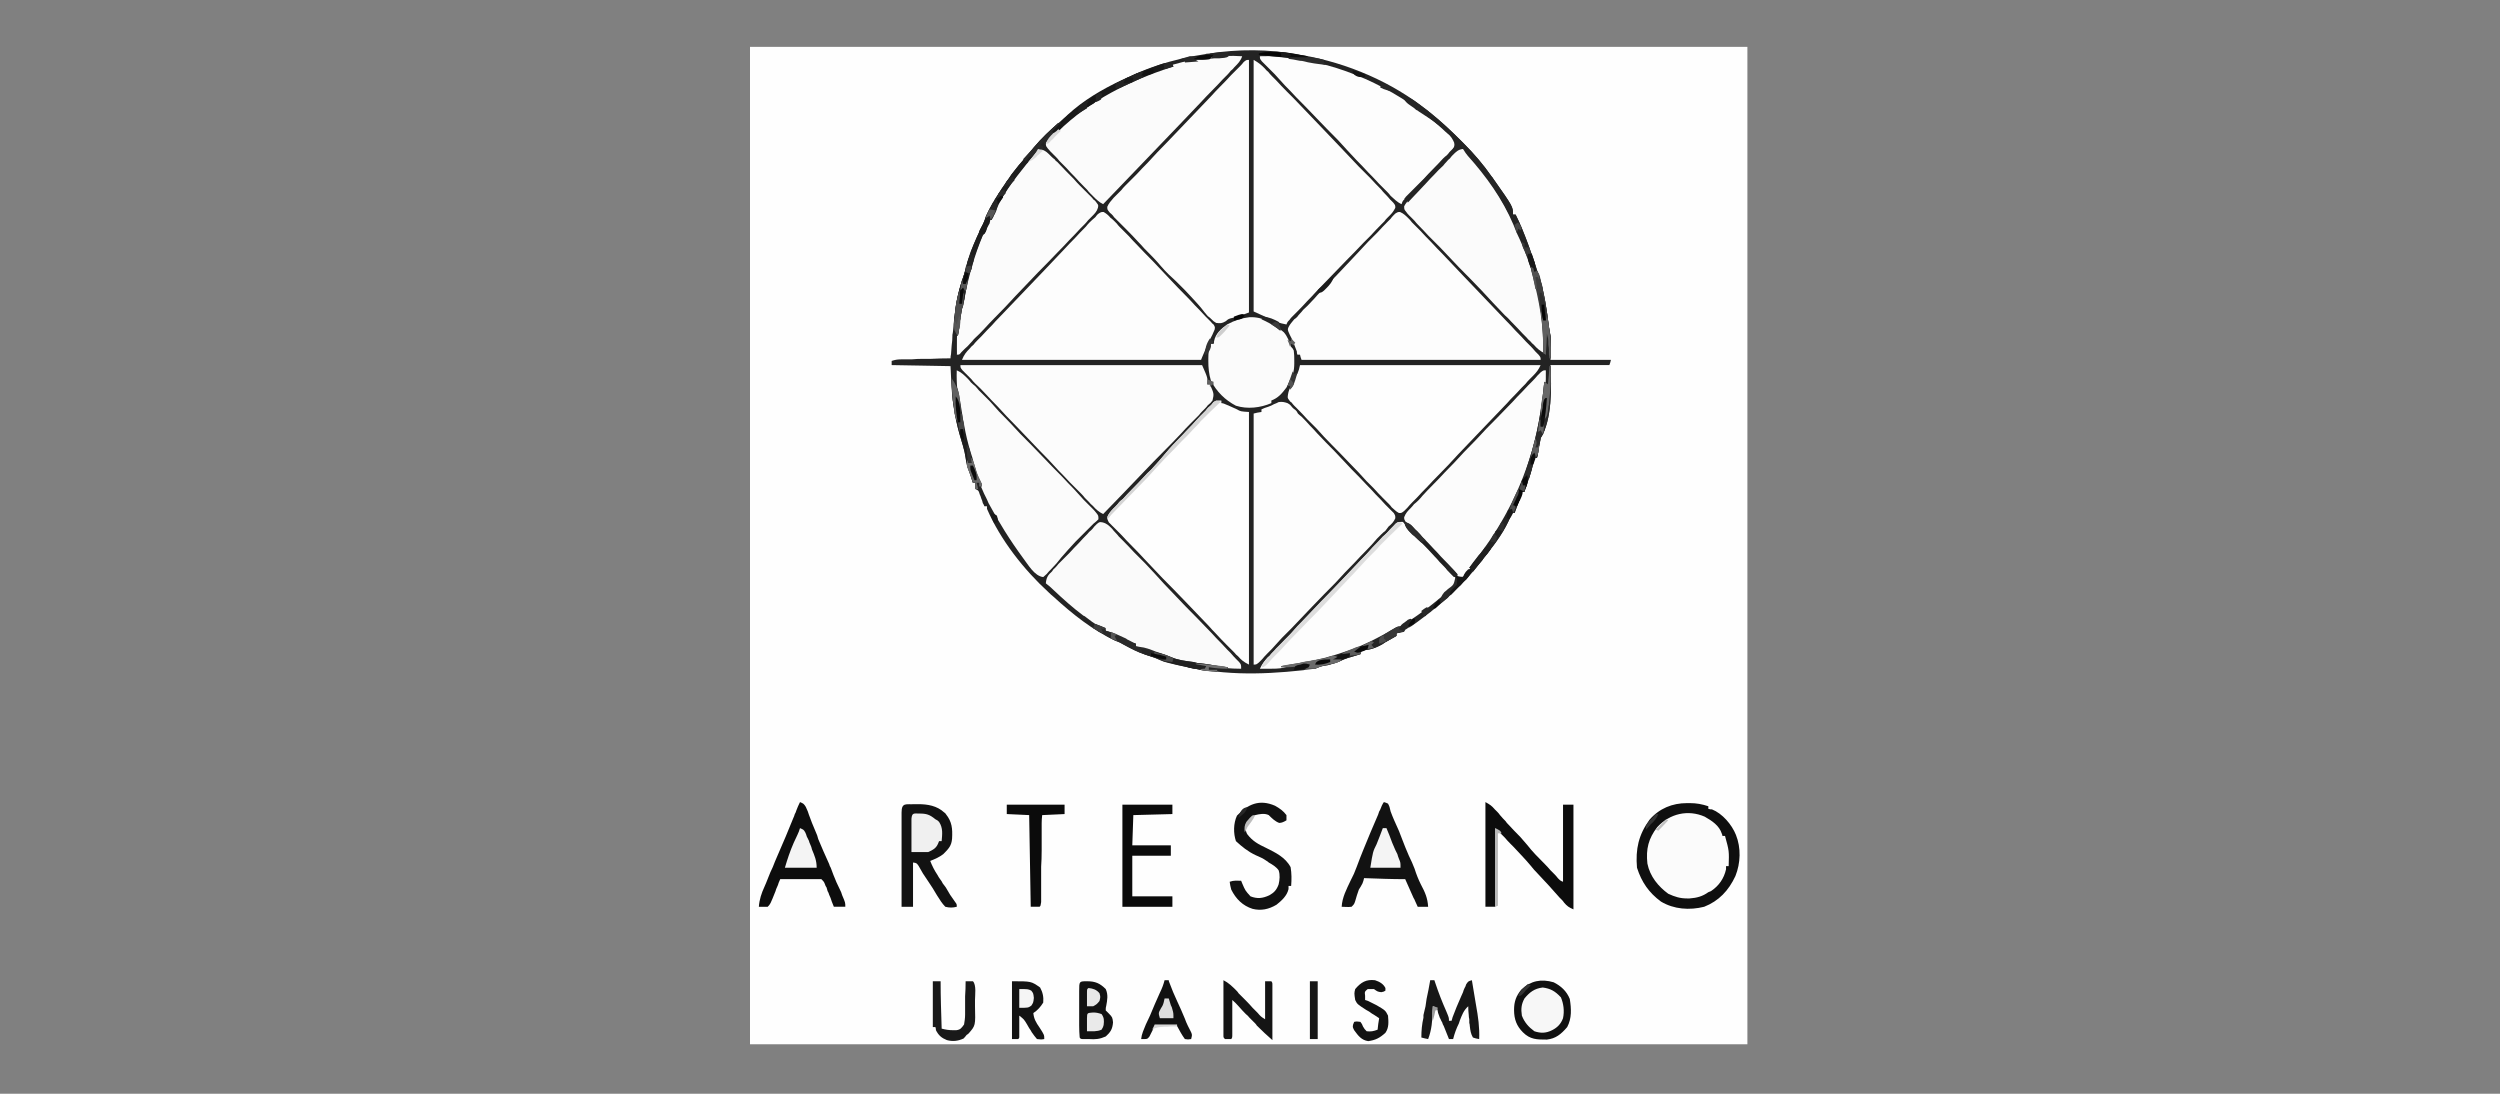 <svg version="1.2" xmlns="http://www.w3.org/2000/svg" viewBox="0 0 480 210" width="480" height="210">
	<rect x="0" y="0" width="480" height="210" fill="#808080" stroke="none"/>
	<title>LOGO 1</title>
	<defs>
		<clipPath clipPathUnits="userSpaceOnUse" id="cp1">
			<path d="m0 0h854v480h-854z"/>
		</clipPath>
	</defs>
	<style>
		.s0 { fill: #fefefe } 
		.s1 { fill: #232323 } 
		.s2 { fill: #fcfcfc } 
		.s3 { fill: #fdfdfd } 
		.s4 { fill: #fbfbfb } 
		.s5 { fill: #fafafa } 
		.s6 { fill: #121212 } 
		.s7 { fill: #0d0d0d } 
		.s8 { fill: #0c0c0c } 
		.s9 { fill: #0f0f0f } 
		.s10 { fill: #f7f7f7 } 
		.s11 { fill: #0b0b0b } 
		.s12 { fill: #111111 } 
		.s13 { fill: #242424 } 
		.s14 { fill: #171717 } 
		.s15 { fill: #131313 } 
		.s16 { fill: #141414 } 
		.s17 { fill: #101010 } 
		.s18 { fill: #1e1e1e } 
		.s19 { fill: #191919 } 
		.s20 { fill: #f0f0f0 } 
		.s21 { fill: #f4f4f4 } 
		.s22 { fill: #2a2a2a } 
		.s23 { fill: #262626 } 
		.s24 { fill: #1f1f1f } 
		.s25 { fill: #dddddd } 
		.s26 { fill: #2b2b2b } 
		.s27 { fill: #3d3d3d } 
		.s28 { fill: #d5d5d5 } 
		.s29 { fill: #eaeaea } 
		.s30 { fill: #202020 } 
		.s31 { fill: #f5f5f5 } 
		.s32 { fill: #6a6a6a } 
		.s33 { fill: #b9b9b9 } 
		.s34 { fill: #e7e7e7 } 
		.s35 { fill: #4c4c4c } 
		.s36 { fill: #292929 } 
		.s37 { fill: #686868 } 
		.s38 { fill: #606060 } 
		.s39 { fill: #363636 } 
		.s40 { fill: #161616 } 
		.s41 { fill: #0e0e0e } 
		.s42 { fill: #616161 } 
		.s43 { fill: #2c2c2c } 
		.s44 { fill: #0a0a0a } 
		.s45 { fill: #2d2d2d } 
		.s46 { fill: #252525 } 
		.s47 { fill: #1a1a1a } 
		.s48 { fill: #6f6f6f } 
		.s49 { fill: #272727 } 
		.s50 { fill: #353535 } 
		.s51 { fill: #181818 } 
		.s52 { fill: #090909 } 
		.s53 { fill: #5b5b5b } 
		.s54 { fill: #383838 } 
		.s55 { fill: #323232 } 
		.s56 { fill: #1b1b1b } 
		.s57 { fill: #6c6c6c } 
		.s58 { fill: #525252 } 
		.s59 { fill: #060606 } 
		.s60 { fill: #454545 } 
		.s61 { fill: #282828 } 
		.s62 { fill: #4a4a4a } 
		.s63 { fill: #565656 } 
		.s64 { fill: #333333 } 
		.s65 { fill: #080808 } 
		.s66 { fill: #151515 } 
		.s67 { fill: #3a3a3a } 
		.s68 { fill: #bdbdbd } 
		.s69 { fill: #cecece } 
		.s70 { fill: #d6d6d6 } 
		.s71 { fill: #040404 } 
		.s72 { fill: #d9d9d9 } 
		.s73 { fill: #5f5f5f } 
		.s74 { fill: #1d1d1d } 
		.s75 { fill: #626262 } 
		.s76 { fill: #585858 } 
		.s77 { fill: #474747 } 
		.s78 { fill: #c2c2c2 } 
		.s79 { fill: #070707 } 
		.s80 { fill: #9b9b9b } 
		.s81 { fill: #555555 } 
		.s82 { fill: #2f2f2f } 
		.s83 { fill: #2e2e2e } 
		.s84 { fill: #545454 } 
		.s85 { fill: #3b3b3b } 
		.s86 { fill: #3e3e3e } 
	</style>
	<g id="Clip-Path" clip-path="url(#cp1)">
	</g>
	<path class="s0" d="m144 9c63.2 0 126.4 0 191.5 0 0 63.2 0 126.4 0 191.5-63.2 0-126.4 0-191.5 0 0-63.2 0-126.4 0-191.5z"/>
	<path class="s1" d="m249.4 10.5c0.3 0.1 0.3 0.1 0.7 0.1 8.6 1.5 17.1 5.1 24.1 10.7q0.2 0.2 0.4 0.3c2.1 1.7 4.1 3.6 6 5.5q0.2 0.2 0.4 0.4c2 2 3.8 4.1 5.4 6.4q0.2 0.2 0.3 0.4c3.8 5.4 3.8 5.4 3.8 6.9q0.2 0 0.5 0c0.9 1.8 1.7 3.8 2.4 5.7q0.3 0.9 0.6 1.7 0.7 1.9 1.3 3.9c0.1 0.3 0.1 0.3 0.3 0.7 0.9 3.1 1.4 6.3 1.8 9.5q0.1 0.9 0.3 1.8 0 2.3 0 4.6c3.8 0 7.7 0 11.6 0q-0.1 0.5-0.3 1c-3.7 0-7.4 0-11.3 0q0 2.1 0 4.2c-0.1 1-0.1 1.9-0.3 2.9q0 0.3-0.1 0.7c-0.7 5-0.7 5-1.5 6.2q-0.1 0.8-0.3 1.6c-0.1 0.7-0.2 1.5-0.4 2.2q-0.3 0-0.5 0 0 0.2-0.1 0.4c-0.2 1.2-0.5 2.3-0.9 3.4-0.3 0.9-0.6 1.8-0.9 2.7q-0.3 0-0.5 0-0.1 0.3-0.1 0.5-0.6 1.8-1.3 3.6-0.3 0-0.5 0-0.1 0.2-0.2 0.5c-1.1 2.8-2.9 5.3-4.8 7.6q-0.5 0.6-0.9 1.2c-2.8 3.6-6 6.8-9.5 9.5q-0.2 0.2-0.5 0.4c-3.8 2.9-3.8 2.9-4.6 2.9q-0.1 0.4-0.2 0.7-0.7 0.2-1.5 0.3 0 0.2 0 0.5-1 0.6-2.1 1.2-0.3 0.2-0.6 0.4c-1.4 0.8-2.5 1.1-4 1.2q-0.1 0.3-0.2 0.7c-0.6 0.2-0.6 0.2-1.3 0.4-0.7 0.2-1.4 0.4-2.1 0.7-0.9 0.5-1.8 0.7-2.8 1-1.3 0.2-1.3 0.2-2.5 0.7q-0.9 0.1-1.9 0.2-0.3 0.1-0.5 0.1c-8.3 0.9-16.2 1-24.2-1.2q-1.1-0.3-2.3-0.5c-0.6-0.2-1.2-0.4-1.8-0.7q-1-0.3-1.9-0.6c-1.5-0.5-2.8-1.2-4.1-1.9q-0.8-0.5-1.7-0.8c-4.3-2-8.2-5.1-11.8-8.4q-0.5-0.4-1-0.9c-4.7-4.3-9.2-10-11.8-16q0-0.2 0-0.5-0.3 0-0.5 0-0.1-0.3-0.3-0.6-0.1-0.5-0.3-0.9-0.1-0.4-0.3-0.8c-0.2-0.7-0.2-0.7-0.8-1q0-0.6 0-1.2-0.2 0-0.5 0-0.1-0.3-0.2-0.6-0.3-1-0.6-1.8c-0.3-0.8-0.5-1.6-0.6-2.4-0.2-1.5-0.7-2.9-1.1-4.3-0.6-2-1-4-1.3-6.1q0-0.3-0.1-0.6c-0.2-2.2-0.3-4.4-0.4-6.6-3.7-0.1-7.5-0.1-11.3-0.2q0-0.4 0-0.8c0.6-0.2 1.1-0.3 1.8-0.3q0.3 0 0.6 0c0.3 0 0.3 0 0.7 0q0.3 0 0.7 0 1.1-0.1 2.2-0.1 0.8 0 1.6 0 1.8-0.1 3.7-0.1 0-0.4 0.1-0.8 0.1-1.7 0.3-3.3 0-0.7 0.1-1.3c0.3-3.7 0.8-7.2 2.1-10.7q0.2-0.7 0.4-1.4 0.3-1.3 0.8-2.5 0-0.2 0.1-0.5c0.7-1.8 1.5-3.6 2.4-5.4q0.3-0.7 0.5-1.4c0.4-0.9 0.9-1.8 1.4-2.7 0.2-0.2 0.2-0.2 0.3-0.5q1.3-2.1 2.8-4.2 0.2-0.3 0.4-0.6c0.9-1.2 1.9-2.4 2.9-3.5q0.7-0.8 1.4-1.7c1.5-1.8 3.2-3.4 5-4.9q0.4-0.3 0.8-0.7c2.5-2 5-3.8 7.7-5.4q0.8-0.4 1.5-0.8c5.4-3.2 11.7-5.2 17.9-6.1 0.3-0.1 0.3-0.1 0.6-0.1 5.8-0.9 11.6-0.9 17.4 0.2z"/>
	<path class="s2" d="m184.4 70.1c15.3 0 30.7 0 46.4 0 1.1 2.5 1.1 2.5 1 3.7q0.2 0 0.5 0c0.8 1.8 0.8 1.8 0.5 3.1-0.4 0.5-0.4 0.5-0.9 0.9q-0.2 0.3-0.5 0.6-0.3 0.3-0.6 0.6-0.3 0.3-0.6 0.7-0.8 0.8-1.7 1.7-0.9 0.9-1.7 1.8-1.7 1.8-3.4 3.5-1.9 1.9-3.8 3.9-3.9 4.1-7.8 8.1c-0.8-0.4-1.4-0.9-2-1.6q-0.4-0.3-0.7-0.7-0.4-0.4-0.8-0.8-0.3-0.4-0.7-0.8-1.1-1.1-2.2-2.2-1.1-1.2-2.2-2.3-1.8-2-3.7-3.9-2.2-2.3-4.3-4.5-1.9-1.9-3.7-3.9-1.1-1.1-2.2-2.3-1-1.1-2.1-2.1-0.4-0.4-0.7-0.8-0.6-0.6-1.1-1.1-0.3-0.3-0.6-0.6c-0.4-0.5-0.4-0.5-0.4-1z"/>
	<path class="s0" d="m234.5 76.9q0 0.2 0 0.5 0.2 0 0.5 0.1c0.9 0.4 1.7 0.7 2.5 1.1 0.7 0.4 0.7 0.4 2.3 0.5 0 16 0 32 0 48.5-1-0.5-1.4-0.8-2.1-1.6q-0.4-0.3-0.7-0.7-0.4-0.4-0.7-0.7-0.4-0.4-0.8-0.8-1.1-1.1-2.1-2.2-0.7-0.7-1.3-1.4-2.3-2.4-4.6-4.8-2.1-2.2-4.3-4.4-1.8-1.9-3.6-3.8-1.1-1.2-2.2-2.3-1.1-1.1-2.1-2.2-0.4-0.4-0.7-0.7-0.6-0.6-1.1-1.1-0.3-0.3-0.6-0.6c-0.3-0.6-0.3-0.6-0.3-1.1 0.3-0.6 0.6-1 1.1-1.5q0.3-0.3 0.6-0.6 0.3-0.3 0.6-0.7c0.3-0.3 0.3-0.3 0.7-0.6q0.8-0.9 1.7-1.8 1.2-1.2 2.4-2.5 0.6-0.7 1.3-1.3 1.5-1.6 2.9-3.3c0.8-1 1.7-1.9 2.6-2.8q0.3-0.3 0.6-0.6 0.6-0.7 1.2-1.3 0.7-0.7 1.3-1.4 0.9-1 1.9-1.9 0.2-0.3 0.5-0.6 0.3-0.3 0.6-0.6 0.2-0.2 0.4-0.5c0.5-0.3 0.5-0.3 1.5-0.3z"/>
	<path class="s3" d="m239.8 11.5c0 16 0 32 0 48.5-2.2 0.8-2.2 0.8-3 1-0.9 0.2-0.9 0.2-1.5 0.7-0.7 0.4-1 0.4-1.8 0.3-0.5-0.3-0.5-0.3-1.1-0.9q-0.2-0.2-0.5-0.4-0.7-0.8-1.3-1.6c-1-1.2-2.1-2.3-3.1-3.4q-0.3-0.3-0.6-0.6c-0.8-0.8-1.6-1.6-2.5-2.4-0.5-0.5-1-1-1.5-1.6-1-1.2-2.1-2.3-3.2-3.4q-0.6-0.7-1.2-1.3-1-1.1-2-2.1-1-1-2-2-0.3-0.3-0.6-0.6c-0.2-0.3-0.2-0.3-0.5-0.6q-0.3-0.2-0.5-0.5c-0.3-0.4-0.3-0.4-0.3-0.9 0.3-0.7 0.7-1.1 1.2-1.7q0.4-0.4 0.7-0.7 0.4-0.4 0.8-0.8 0.3-0.4 0.7-0.8 1.1-1.1 2.2-2.2 1.1-1.2 2.2-2.3 1.8-2 3.7-3.9 2.2-2.3 4.3-4.5 2.1-2.2 4.2-4.4 0.8-0.9 1.7-1.8 1.1-1.1 2.1-2.2 0.4-0.4 0.8-0.8 0.5-0.5 1-1 0.3-0.3 0.6-0.7c0.5-0.4 0.5-0.4 1-0.4z"/>
	<path class="s3" d="m240.7 11.5c0.9 0.5 1.4 0.9 2.1 1.6q0.3 0.4 0.7 0.7 0.3 0.4 0.7 0.8 0.4 0.4 0.8 0.8 1 1.1 2.1 2.2 0.6 0.6 1.3 1.3 2.3 2.4 4.6 4.8 2.1 2.2 4.2 4.4 1.9 2 3.7 3.9 1.1 1.1 2.2 2.2 1 1.1 2.1 2.2 0.3 0.4 0.7 0.8 0.5 0.5 1 1.1 0.3 0.3 0.6 0.6c0.4 0.5 0.4 0.5 0.4 1-0.3 0.6-0.6 1-1 1.4q-0.3 0.3-0.6 0.6-0.3 0.3-0.5 0.6-0.3 0.3-0.6 0.6-1 1-2 2.1-0.7 0.7-1.4 1.4-1.6 1.7-3.3 3.4-2.9 3-5.8 6-0.8 0.9-1.7 1.8-0.9 1-1.9 2c-0.3 0.3-0.3 0.3-0.6 0.6q-0.2 0.2-0.5 0.5-0.2 0.2-0.4 0.5c-0.4 0.4-0.4 0.4-0.6 0.9-1.5-0.3-1.5-0.3-6.3-2.5 0-16 0-31.9 0-48.3z"/>
	<path class="s3" d="m247.2 77.4c0.5 0.3 0.5 0.3 0.9 0.8 0.3 0.3 0.3 0.3 0.6 0.5 0.3 0.3 0.3 0.3 0.5 0.7q0.3 0.3 0.7 0.6 0.8 0.8 1.6 1.7 0.7 0.7 1.4 1.5 1.6 1.7 3.3 3.4 1.6 1.7 3.3 3.5 1.5 1.5 2.9 3 0.9 0.9 1.7 1.8 1 1 1.9 2 0.3 0.3 0.6 0.6c0.3 0.3 0.3 0.3 0.5 0.5q0.3 0.3 0.5 0.5c0.3 0.5 0.3 0.5 0.3 1-0.3 0.7-0.7 1.1-1.3 1.6q-0.3 0.4-0.6 0.8-0.4 0.3-0.8 0.7-0.4 0.4-0.8 0.8-1 1.2-2.1 2.3-1.1 1.1-2.2 2.3-1.9 1.9-3.7 3.9-2.2 2.2-4.4 4.5-2 2.1-4.1 4.3-0.9 0.9-1.8 1.8-1 1.1-2 2.2-0.4 0.4-0.8 0.8-0.5 0.5-1 1.1-0.3 0.3-0.6 0.6c-0.5 0.4-0.5 0.4-1 0.4 0-15.9 0-31.8 0-48.2q0.7-0.2 1.5-0.3 0-0.2 0-0.5 0.6-0.3 1.3-0.5 0.6-0.2 1.1-0.5 0.2-0.1 0.5-0.2 0.2-0.1 0.4-0.2c0.7-0.1 1.1 0 1.7 0.2z"/>
	<path class="s0" d="m249.6 70.1c15.3 0 30.5 0 46.2 0-0.4 0.9-0.8 1.4-1.5 2.1q-0.4 0.4-0.7 0.7-0.4 0.4-0.7 0.8-0.4 0.4-0.8 0.8-1 1.1-2.1 2.2-0.6 0.7-1.3 1.4-2.3 2.4-4.6 4.8-2.1 2.2-4.2 4.4-1.8 2-3.7 3.9-1.1 1.1-2.2 2.3-1 1-2 2.1-0.4 0.4-0.8 0.8-0.5 0.5-1 1.1-0.3 0.3-0.6 0.6c-0.5 0.4-0.5 0.4-1 0.4-0.6-0.3-0.9-0.7-1.4-1.1q-0.2-0.3-0.5-0.6-0.3-0.3-0.6-0.6-0.3-0.3-0.6-0.6-0.9-0.9-1.7-1.8-0.7-0.7-1.4-1.4-1.6-1.8-3.3-3.5-1.7-1.8-3.4-3.5-1.5-1.5-2.9-3.1-0.9-0.9-1.8-1.8-0.9-1-1.9-2-0.3-0.3-0.6-0.6-0.3-0.3-0.5-0.6c-0.3-0.2-0.3-0.2-0.5-0.5-0.3-0.4-0.3-0.4-0.2-1.1 0.1-0.6 0.3-1.1 0.6-1.6q0.1-0.2 0.2-0.5 0.2-0.3 0.3-0.5 0.3-0.6 0.5-1.1 0.2-0.2 0.3-0.5c0.2-0.5 0.2-0.5 0.4-1.4z"/>
	<path class="s3" d="m268.8 40.7c0.7 0.3 1.1 0.7 1.7 1.3q0.3 0.3 0.6 0.7 0.4 0.4 0.8 0.8 0.4 0.4 0.8 0.8 1 1.1 2.1 2.2 1.1 1.2 2.2 2.3 1.9 2 3.7 3.9 2.2 2.3 4.3 4.5 2.1 2.2 4.2 4.4 0.9 0.9 1.7 1.8 1.1 1.1 2.1 2.2 0.4 0.4 0.8 0.8 0.5 0.5 1 1.1 0.3 0.3 0.6 0.6c0.4 0.5 0.4 0.5 0.4 1-15.2 0-30.3 0-45.9 0q-0.2-0.5-0.3-1-0.2 0-0.5 0c-0.1-0.3-0.1-0.3-0.1-0.6-0.4-1.1-0.8-2.2-1.4-3.3-0.4-0.9-0.4-0.9-0.2-1.4 0.3-0.6 0.7-1 1.1-1.5 0.3-0.2 0.3-0.2 0.6-0.5q0.2-0.3 0.5-0.6 0.3-0.3 0.6-0.7 0.9-0.8 1.7-1.7 0.5-0.5 1-1.1 1.8-1.9 3.6-3.7 1.7-1.8 3.4-3.6 1.4-1.5 2.8-3 0.9-0.9 1.8-1.8 0.9-1 1.9-2 0.3-0.3 0.6-0.6 0.2-0.3 0.5-0.6 0.2-0.2 0.4-0.4c0.5-0.3 0.5-0.3 0.9-0.3z"/>
	<path class="s3" d="m211.9 40.7c0.5 0.3 0.9 0.6 1.3 1.1q0.3 0.2 0.6 0.5 0.3 0.3 0.6 0.6 0.3 0.4 0.6 0.7 0.8 0.8 1.7 1.7 0.7 0.8 1.4 1.5 1.6 1.7 3.3 3.4 1.7 1.8 3.4 3.6 1.4 1.5 2.9 3 0.9 0.9 1.7 1.8 1 1 2 2.1 0.3 0.3 0.6 0.6 0.2 0.2 0.5 0.5 0.2 0.3 0.5 0.5c0.3 0.5 0.3 0.5 0.2 1q-0.4 1-0.9 1.9-0.8 1.7-1.5 3.4-0.1 0.2-0.2 0.5c-15.2 0-30.3 0-45.9 0 0.4-1 0.8-1.5 1.5-2.2q0.3-0.4 0.7-0.7 0.3-0.4 0.7-0.8 0.4-0.4 0.8-0.8 1-1.1 2.1-2.2 0.6-0.7 1.3-1.4 2.2-2.3 4.5-4.7 2.2-2.3 4.3-4.5 1.8-1.9 3.6-3.8 1.1-1.2 2.2-2.3 1-1.1 2.1-2.2 0.3-0.4 0.7-0.8 0.5-0.5 1.1-1 0.2-0.3 0.5-0.6c0.6-0.4 0.6-0.4 1.1-0.4z"/>
	<path class="s4" d="m199.3 28.6c1 0.1 1.5 0.4 2.1 1q0.3 0.3 0.5 0.5 0.3 0.3 0.6 0.5c0.2 0.3 0.2 0.3 0.5 0.5q1.6 1.7 3.2 3.3 0.6 0.7 1.2 1.3 0.9 0.9 1.7 1.7 0.3 0.3 0.6 0.6c0.2 0.3 0.2 0.3 0.5 0.5q0.2 0.2 0.4 0.5c0.3 0.4 0.3 0.4 0.2 0.9-0.2 0.7-0.6 1.1-1.2 1.7q-0.3 0.3-0.7 0.7-0.3 0.4-0.7 0.8-0.4 0.4-0.8 0.8-1 1.1-2.1 2.2-1.1 1.2-2.2 2.3-1.9 2-3.8 3.9-2.1 2.2-4.3 4.5-2 2.2-4.1 4.3-0.9 0.9-1.8 1.9-1 1.1-2.1 2.1-0.3 0.4-0.7 0.8-0.5 0.6-1.1 1.1-0.3 0.3-0.6 0.6c-0.4 0.5-0.4 0.5-0.9 0.5-0.2-3.9 0.4-7.6 1.3-11.3q0.3-1.3 0.5-2.6c0.3-1.3 0.6-2.5 1.1-3.7q0.2-0.7 0.5-1.4 1.1-2.9 2.3-5.7 0.2-0.3 0.3-0.7 0.1-0.3 0.3-0.5 0.2 0 0.4 0 0.2-0.5 0.3-1c0.5-1.5 1.2-2.6 2.1-3.9q0.2-0.4 0.4-0.7c1.5-2.3 3.1-4.4 4.9-6.4q0.7-0.8 1.2-1.6z"/>
	<path class="s4" d="m238.5 10.8c-0.3 0.9-0.8 1.4-1.5 2.1q-0.3 0.4-0.7 0.7-0.3 0.4-0.7 0.8-0.4 0.4-0.8 0.8-1 1.1-2.1 2.2-1.1 1.1-2.2 2.3-2.1 2.2-4.1 4.3-2.4 2.5-4.8 5-4.9 5.1-9.8 10.2c-0.8-0.4-1.3-0.9-1.9-1.5q-0.3-0.3-0.6-0.6-0.3-0.3-0.6-0.7-0.3-0.3-0.6-0.6-0.9-0.9-1.7-1.8-0.9-0.9-1.7-1.8-0.7-0.7-1.3-1.3-0.3-0.4-0.6-0.7-0.3-0.3-0.6-0.6-0.3-0.3-0.5-0.5c-0.9-1-0.9-1-0.9-1.7 0.4-0.9 1-1.4 1.7-1.9q0.2-0.2 0.4-0.4c3.1-2.7 6.2-5 9.7-7.1 0.2-0.1 0.2-0.1 0.4-0.2 7.3-4.5 17-7.6 25.5-7z"/>
	<path class="s4" d="m183.7 71.1c0.9 0.4 1.4 0.9 2.1 1.6q0.3 0.3 0.6 0.7 0.4 0.4 0.8 0.7 0.4 0.4 0.7 0.8 1.1 1.1 2.2 2.2 0.8 0.9 1.7 1.9 2.1 2.1 4.1 4.3 2.2 2.2 4.3 4.4 1.8 1.9 3.7 3.8 1.1 1.2 2.2 2.3 1 1.1 2 2.2 0.4 0.4 0.8 0.8 0.5 0.5 1 1 0.3 0.3 0.6 0.7c0.4 0.5 0.4 0.5 0.4 1.2-0.4 0.4-0.4 0.4-0.9 0.8-1 1-2 2-3 3q-0.2 0.2-0.5 0.5-1.4 1.5-2.7 3-0.9 1.2-2 2.3-0.2 0.2-0.4 0.4c-0.4 0.5-0.4 0.5-1.1 1.1-1.7-0.2-2.9-2.4-3.9-3.7-2.5-3.4-4.6-6.8-6.6-10.5q-0.1-0.3-0.3-0.7c-0.8-1.5-1.4-3.1-2-4.7q-0.1-0.5-0.3-1.1c-1.3-3.5-2.2-7-2.8-10.7q0-0.4-0.1-0.7c-0.4-2.6-0.7-5-0.6-7.6z"/>
	<path class="s5" d="m211.7 100.3c0.8 0.2 1.2 0.6 1.8 1.2q0.3 0.4 0.6 0.7 0.4 0.4 0.7 0.8 0.4 0.4 0.8 0.8 1.1 1.1 2.1 2.2 1.1 1.1 2.2 2.2 1.8 1.9 3.6 3.9 2.1 2.2 4.2 4.4 2.1 2.1 4.1 4.2 0.9 0.9 1.7 1.8 1.1 1.1 2.1 2.2 0.3 0.3 0.7 0.7 0.5 0.6 1 1.1 0.3 0.3 0.6 0.6c0.4 0.5 0.4 0.5 0.4 1.3-2 0-4-0.2-6-0.5-0.5 0-0.5 0-1-0.1-6-0.9-6-0.9-8.7-2.2-1.5-0.6-3-1-4.5-1.5q0-0.2 0-0.5c-0.2-0.1-0.2-0.1-0.4-0.1-1.2-0.4-2.3-0.9-3.4-1.6-0.7-0.4-1.3-0.6-2-0.8q-0.1-0.3-0.2-0.5-0.6-0.3-1.2-0.5c-0.9-0.4-1.6-1-2.4-1.6q-0.2-0.2-0.5-0.3c-2-1.5-3.9-3.2-5.7-4.9q-0.7-0.7-1.5-1.3c0.1-1.1 0.4-1.6 1.2-2.3q0.2-0.4 0.6-0.7 0.3-0.3 0.6-0.7 0.3-0.3 0.7-0.7 0.7-0.7 1.4-1.4 0.9-1 1.8-1.9 0.8-0.9 1.7-1.8 0.3-0.4 0.7-0.7c0.3-0.3 0.3-0.3 0.6-0.7q0.2-0.2 0.5-0.5c0.5-0.4 0.5-0.4 1.1-0.3z"/>
	<path class="s4" d="m280.7 28.4c0.7 0.4 1.2 1 1.7 1.7 0.2 0.2 0.2 0.2 0.4 0.5q0.6 0.7 1.2 1.5 0.2 0.3 0.4 0.5c3.4 4.5 5.9 9.1 8 14.3q0.3 0.6 0.5 1.1c2.4 6 3.8 13.3 3.6 19.8-0.8-0.4-1.4-0.9-2-1.6q-0.4-0.3-0.7-0.7-0.4-0.3-0.7-0.7-0.4-0.4-0.8-0.8-1-1.1-2.1-2.2-0.6-0.7-1.3-1.3-2.3-2.4-4.5-4.8-2.1-2.2-4.3-4.4-1.8-1.9-3.6-3.8-1.1-1.1-2.2-2.2-1-1.1-2-2.1-0.4-0.4-0.7-0.8-0.6-0.6-1.1-1.1-0.3-0.3-0.5-0.6c-0.4-0.5-0.4-0.5-0.4-1.1 0.3-0.6 0.7-1 1.2-1.6 0.3-0.3 0.3-0.3 0.6-0.6q0.3-0.4 0.7-0.7 0.3-0.4 0.7-0.7 0.7-0.8 1.4-1.5 0.9-1 1.9-2 0.7-0.7 1.4-1.5 0.5-0.5 1-1.1 0.3-0.3 0.6-0.6 0.3-0.3 0.6-0.6c0.5-0.3 0.5-0.3 1-0.3z"/>
	<path class="s2" d="m296.8 71.1c0.1 4.5-0.7 9.4-2 13.8q-0.1 0.4-0.2 0.7c-2.3 8-5.9 15.3-11 21.7q-0.6 0.8-1.1 1.5-0.3 0.4-0.6 0.8-0.3 0.3-0.5 0.7c-0.5 0.5-0.5 0.5-1.5 0.5-0.4-0.4-0.4-0.4-0.7-0.9-1-1.2-2-2.2-3-3.3q-0.6-0.6-1.2-1.2-0.9-0.9-1.8-1.8-0.9-1-1.8-1.9-0.3-0.2-0.6-0.5-0.2-0.3-0.5-0.6c-0.2-0.2-0.2-0.2-0.4-0.4-0.3-0.5-0.3-0.5-0.3-0.9 0.3-0.8 0.7-1.2 1.3-1.8q0.3-0.3 0.6-0.7 0.4-0.3 0.8-0.7 0.4-0.4 0.8-0.9 1-1.1 2.1-2.2 1.1-1.1 2.2-2.3 1.9-1.9 3.7-3.9 2.2-2.2 4.3-4.5 2.1-2.1 4.2-4.3 0.9-0.9 1.7-1.8 1.1-1.1 2.1-2.2 0.4-0.4 0.8-0.8 0.5-0.5 1-1.1 0.3-0.3 0.6-0.6c0.5-0.4 0.5-0.4 1-0.4z"/>
	<path class="s3" d="m241.9 10.8c2.3-0.1 4.5 0.1 6.8 0.5q0.2 0 0.4 0c10.3 1.6 19.9 6.4 27.8 13.4q0.5 0.5 1.1 1 0.3 0.2 0.6 0.5 0.3 0.2 0.5 0.4c0.3 0.5 0.3 0.5 0.3 1.1-0.2 0.8-0.5 1.1-1.1 1.7q-0.3 0.3-0.6 0.7-0.3 0.3-0.7 0.6-0.3 0.3-0.6 0.7-0.9 0.9-1.8 1.8-1.2 1.2-2.4 2.5-0.7 0.7-1.3 1.4-0.3 0.3-0.6 0.6-0.3 0.2-0.6 0.5c-0.4 0.4-0.4 0.4-0.6 1-0.9-0.4-1.4-1-2.1-1.6q-0.3-0.4-0.6-0.7-0.4-0.4-0.8-0.8-0.4-0.4-0.8-0.8-1-1.1-2.1-2.2-1.1-1.2-2.2-2.3-1.8-1.9-3.6-3.9-2.2-2.2-4.3-4.4-1.8-1.9-3.7-3.8-1.1-1.2-2.2-2.3-1-1.1-2-2.2-0.4-0.4-0.8-0.8-0.5-0.5-1-1-0.3-0.3-0.6-0.6c-0.4-0.5-0.4-0.5-0.4-1z"/>
	<path class="s3" d="m269.3 100.2c0.4 0.3 0.4 0.3 0.7 0.8 0.8 1 1.7 1.9 2.6 2.8q2.4 2.3 4.7 4.6 0.3 0.3 0.6 0.7c0.3 0.3 0.3 0.3 0.6 0.6q0.3 0.3 0.6 0.5c0.4 0.7 0.5 1 0.3 1.8-0.4 0.6-0.4 0.6-1.1 1.2q-0.2 0.2-0.3 0.3c-5.7 5.1-12.1 9-19 11.6-0.4 0.2-0.4 0.2-0.8 0.3-2.2 0.8-4.4 1.3-6.8 1.8q-0.7 0.1-1.5 0.2-0.7 0.2-1.4 0.3-1 0.2-2 0.5c-1 0.2-1.9 0.2-2.9 0.2q-0.5 0-1 0-0.3 0-0.7 0c0.4-0.9 0.9-1.5 1.5-2.2 0.4-0.3 0.4-0.3 0.7-0.7q0.4-0.4 0.7-0.7 0.4-0.4 0.8-0.8 1-1.1 2.1-2.2 0.8-0.9 1.7-1.8 2-2.2 4.1-4.3 2.1-2.2 4.2-4.4 1.8-1.9 3.6-3.8 1.1-1.1 2.2-2.3 1-1 2-2.1 0.4-0.4 0.8-0.8 0.5-0.5 1-1 0.3-0.3 0.6-0.7c0.5-0.4 0.5-0.4 1.4-0.4z"/>
	<path class="s4" d="m239.9 60.9c2.7-0.1 4.6 1.2 6.6 2.9 0.7 0.8 1 1.7 1.4 2.8 0.3 0.3 0.3 0.3 0.5 0.7 0.1 0.7 0.1 1.3 0.1 1.9q0 0.3 0 0.6c0 1.4-0.3 2.5-1.1 3.8q-0.2 0.4-0.4 0.8c-0.9 1.2-1.6 2-2.9 2.5q0 0.2 0 0.5c-2.1 0.9-4.6 1.2-6.8 0.5-2.1-1.1-3.7-2.7-4.8-4.8-0.4-1.3-0.5-2.5-0.5-3.8q0-0.3 0-0.5c0-1.1 0.1-1.8 0.5-2.8q0.3 0 0.5 0c0.1-0.2 0.1-0.2 0.1-0.5 0.3-1.5 1.4-2.4 2.5-3.2 1.5-0.8 2.7-1.2 4.3-1.4z"/>
	<path class="s4" d="m327.1 156.7q0.5 0.3 0.9 0.6 0.3 0.1 0.5 0.3c0.9 0.6 1.6 1.2 2.2 2.2q0 0.4 0 0.7 0.2 0 0.5 0c0.9 1.9 0.8 3.8 0.7 5.8q-0.2 0-0.5 0 0 0.3 0 0.7c-0.5 2-2.1 3.4-3.6 4.6-1.7 1-3.8 1-5.8 0.8-0.9-0.3-1.6-0.8-2.4-1.3q-0.3-0.2-0.6-0.4c-1.8-1.9-2.7-3.8-2.8-6.5 0-1.5 0.3-2.6 1-3.9q0.2-0.3 0.3-0.5c2.1-3.2 6.1-4.6 9.6-3.1z"/>
	<path class="s6" d="m175.6 154.4q0.3 0 0.7 0c1.8 0 3.6 0.3 5 1.6q0.2 0.1 0.3 0.3c1.2 1.5 1.3 2.8 1.2 4.7-0.1 1.4-0.7 2-1.7 3-0.8 0.6-1.5 0.9-2.5 1.3 0.4 1 0.8 1.8 1.4 2.7q0.2 0.4 0.5 0.8c0.3 0.4 0.3 0.4 0.5 0.8q0.3 0.4 0.6 0.8c0.8 1.4 0.8 1.4 1.8 2.8 0.3 0.4 0.3 0.4 0.3 0.9-0.8 0.2-1.4 0.2-2.2 0-0.6-0.6-1.1-1.4-1.6-2.2q-0.8-1.4-1.7-2.7-0.5-0.8-1-1.5-0.2-0.4-0.4-0.7-0.2-0.4-0.4-0.7c-0.4-0.6-0.4-0.6-1.1-0.7 0 2.8 0 5.6 0 8.5q-1.1 0-2.2 0 0-3.8 0-7.5 0-1.8 0-3.6 0-1.6 0-3.3 0-0.7 0-1.3 0-0.9 0-1.8 0-0.3 0-0.6c0-2 0.9-1.5 2.5-1.6z"/>
	<path class="s6" d="m265.7 154q0.4 0.1 0.8 0.3c0.3 0.6 0.3 0.6 0.5 1.5 0.4 1.1 0.9 2.2 1.4 3.3 0.3 0.6 0.5 1.3 0.8 2q0.6 1.6 1.3 3.2c0.4 0.8 0.8 1.7 1.1 2.5q0.5 1.6 1.2 3c0.8 1.5 1.3 2.6 1.4 4.3q-1 0-2 0-0.2-0.5-0.5-1.1-0.1-0.3-0.3-0.6-0.8-1.8-1.6-3.6c-2.6 0-5.2-0.1-7.9-0.2q-0.1 0.5-0.3 1-0.3 0.6-0.7 1.2-0.4 1.1-0.7 2.2c-0.2 0.6-0.2 0.6-0.7 1.1-0.7 0.1-1.3 0-1.9 0 0.1-1.8 0.9-3.3 1.7-5q0.7-1.3 1.2-2.7c0.8-2.2 1.7-4.3 2.6-6.5q0.4-1 0.9-2.1 0.3-0.7 0.6-1.4 0.1-0.3 0.2-0.6 0.2-0.3 0.3-0.6 0.1-0.3 0.2-0.5c0.2-0.4 0.2-0.4 0.4-0.7z"/>
	<path class="s7" d="m153.6 154c0.7 0.3 0.7 0.3 1.1 0.9q0.2 0.5 0.4 0.9 0.1 0.3 0.2 0.6 0.3 0.8 0.6 1.6 0.5 1.2 1 2.4 0.1 0.3 0.2 0.7 1 2.4 2.1 4.8 0.1 0.4 0.3 0.7 0.5 1.4 1.1 2.8 0.5 1 0.9 1.9 0.1 0.3 0.2 0.6c0.6 1.4 0.6 1.4 0.6 2.2q-1.1 0-2.2 0c-0.2-0.5-0.2-0.5-0.4-1q-0.2-0.7-0.5-1.3-0.1-0.4-0.3-0.7-0.1-0.3-0.2-0.7c-0.2-0.3-0.2-0.3-0.3-0.6-0.2-0.5-0.2-0.5-0.7-1q-0.9 0-1.8 0c-0.2 0-0.2 0-0.5 0q-0.8 0-1.7 0-0.6 0-1.1 0-1.4 0-2.8 0-0.1 0.3-0.3 0.7-0.1 0.4-0.3 0.8-0.2 0.4-0.3 0.8c-1 2.5-1 2.5-1.5 3q-0.9 0-1.7 0c0.1-1.4 0.5-2.6 1.1-3.9q0.1-0.3 0.3-0.7 0.4-1 0.8-2 0.5-1 0.9-2.1 0.3-0.7 0.6-1.4 1.5-3.4 2.9-6.9 0.2-0.4 0.3-0.8 0.2-0.3 0.3-0.7 0.3-0.8 0.7-1.6z"/>
	<path class="s8" d="m285.2 154c0.9 0.5 1.2 0.7 1.8 1.4q0.3 0.3 0.5 0.5 0.3 0.3 0.5 0.6 0.5 0.6 1.1 1.2c0.2 0.3 0.2 0.3 0.5 0.6q1.1 1.2 2.3 2.4 0.6 0.7 1.3 1.5c1 1.3 2.2 2.5 3.4 3.7q0.6 0.6 1.1 1.2 0.4 0.4 0.8 0.8 0.3 0.3 0.6 0.7c0.5 0.5 0.5 0.5 1 0.7 0-4.9 0-9.7 0-14.8q1 0 2 0c0 6.6 0 13.3 0 20.1-0.9-0.4-1.2-0.6-1.8-1.3q-0.2-0.3-0.4-0.5-0.3-0.3-0.5-0.5-2-2.3-4.1-4.5-0.8-0.8-1.5-1.7c-1-1.2-2.1-2.3-3.2-3.5q-0.3-0.3-0.6-0.6-0.6-0.6-1.1-1.2-0.9-0.9-1.8-1.8c0 5 0 10 0 15.1q-0.9 0-1.9 0c0-6.6 0-13.3 0-20.1z"/>
	<path class="s9" d="m323.9 154.2q0.3 0 0.6 0c1.2 0 2.3 0.2 3.5 0.6q0 0.2 0 0.5c0.4 0.1 0.4 0.1 0.7 0.1 2 0.8 3.8 2.9 4.6 4.9 1 2.5 0.9 5.4-0.1 7.9-1.3 2.8-3.2 4.8-6 5.9-2.8 0.7-5.8 0.5-8.3-1-2.3-1.7-3.7-3.7-4.6-6.5-0.3-3.6 0.3-6.3 2.4-9.2 1.9-2.2 4.4-3.2 7.2-3.2zm-5.7 4.6c-1.7 2.2-2.2 4.2-1.9 7 0.5 2.5 2.1 4.4 4 5.8 1.3 0.6 2.3 0.9 3.6 0.9 0.3 0 0.3 0 0.5 0 1.4-0.1 2.5-0.4 3.6-1.2q0.3-0.1 0.5-0.2c1.5-1 2.5-2.4 2.9-4.2q0-0.3 0-0.6 0.2 0 0.5 0c0.1-2.9 0.1-2.9-0.7-5.8q-0.3 0-0.5 0 0-0.2-0.1-0.4c-0.5-1.6-1.9-2.5-3.3-3.3-3.2-1.4-6.7-0.6-9.1 2z"/>
	<path class="s10" d="m298.3 188.6c1.4 0.7 2.5 1.7 3.1 3.2 0.3 1.9 0.4 3.7-0.5 5.4-1.2 1.4-2.2 2.2-3.9 2.4-1.9 0-3.2 0-4.6-1.4-1.2-1.2-1.7-2.5-1.7-4.3 0-1.6 0.4-2.7 1.4-3.9 1.8-1.7 3.8-2.1 6.2-1.4z"/>
	<path class="s11" d="m215.5 154.5c3.1 0 6.3 0 9.6 0q0 0.9 0 1.8c-3.7 0.1-3.7 0.1-7.5 0.2q-0.1 2.9-0.2 5.8c2.4 0 4.9 0 7.4 0q0 1 0 2c-2.4 0-4.9 0-7.4 0 0 2.6 0 5.2 0 7.8 2.5 0 5.1 0 7.7 0q0 1 0 2c-3.2 0-6.4 0-9.6 0 0-6.5 0-12.9 0-19.6z"/>
	<path class="s12" d="m244.8 154.7c0.9 0.5 1.6 1 2.2 1.8q0 0.5 0 1c-0.5 0.3-0.9 0.5-1.4 0.5-0.8-0.3-1.4-0.9-2-1.5-0.8-0.4-1.8-0.2-2.6 0-0.8 0.5-1.3 1-1.7 1.8-0.1 0.7-0.2 1.3 0.2 1.9 1 1.3 2.1 1.9 3.6 2.6 1.8 0.9 3.7 1.8 4.7 3.7 0.2 1.2 0.2 2.4 0.1 3.6q-0.2 0-0.5 0 0 0.3 0 0.6c-0.3 1.3-1.3 2.2-2.3 3-1.5 0.9-3 1.2-4.6 0.8-1.9-0.6-3.2-1.9-4.1-3.7-0.2-0.8-0.2-0.8-0.3-1.5 0.8-0.3 1.4-0.2 2.2-0.2q0.1 0.2 0.2 0.5c0.6 1.4 0.6 1.4 1.6 2.5 1.3 0.5 2.3 0.4 3.6-0.2 0.9-0.5 1.4-1 1.8-2.1 0.2-0.9 0.3-1.8 0-2.7-0.5-0.7-1.2-1.1-1.9-1.5q-0.2-0.2-0.4-0.3c-0.7-0.5-1.4-0.8-2.1-1.1-1.5-0.7-2.6-1.6-3.8-2.7-0.5-1.5-0.5-3.4 0.2-4.9 2.1-2.2 4.3-3.2 7.3-1.9z"/>
	<path class="s13" d="m269.3 18.3c1.2 0.3 2.1 0.9 3 1.6q0.3 0.2 0.5 0.4 0.7 0.5 1.4 1 0.2 0.2 0.4 0.4c2.1 1.6 4.1 3.5 6 5.4q0.2 0.2 0.4 0.4c2 2 3.8 4.1 5.4 6.4q0.2 0.2 0.3 0.4c3.8 5.4 3.8 5.4 3.8 6.9q0.2 0 0.5 0c0.9 1.8 1.7 3.8 2.4 5.7q0.3 0.9 0.6 1.7 0.7 1.9 1.3 3.9 0.1 0.3 0.3 0.7c0.9 3.1 1.4 6.3 1.8 9.6 0.1 0.5 0.1 0.5 0.2 1.1 0.2 1 0.2 1.9 0.1 2.9q0 0.3 0 0.6 0 0.7 0 1.4-0.1 0-0.2 0 0-0.3-0.1-0.7 0-0.5 0-1 0-0.4-0.1-0.9c0-1 0-1-0.3-2.2q-0.1 2-0.2 4.1-0.3-0.2-0.5-0.3 0-0.2 0-0.5c0.2-7.7-1.8-15.8-5.1-22.6q-0.3-0.8-0.6-1.5c-2.1-5-5.3-9.4-8.8-13.3-0.4-0.5-0.4-0.5-0.9-1.3-0.9 0.1-1.3 0.5-2 1.2q-0.3 0.3-0.5 0.6-0.4 0.3-0.7 0.7-0.3 0.3-0.6 0.7-0.9 0.8-1.7 1.7-0.9 0.9-1.7 1.8-1.7 1.8-3.4 3.6-0.1-0.2-0.2-0.5-0.3-0.1-0.5-0.2 0.2-0.2 0.3-0.4 1.8-1.8 3.5-3.5 0.8-0.9 1.7-1.8 1-1 2-2.1 0.3-0.3 0.7-0.6 0.3-0.3 0.5-0.6 0.3-0.3 0.6-0.6c0.4-0.5 0.4-0.5 0.3-1.2-0.9-2.4-4.7-4.6-6.8-6q-0.2-0.2-0.5-0.3-0.4-0.4-0.9-0.7c-0.9-0.6-1.4-1-1.7-2.1z"/>
	<path class="s6" d="m208.7 188.4c1.6 0 2.5 0.4 3.6 1.5 0.5 1.1 0.3 2.1 0.1 3.2-0.1 0.4-0.1 0.4-0.1 0.9q0.3 0.3 0.6 0.6c0.7 0.7 0.7 0.8 0.8 1.7-0.1 1.3-0.5 1.9-1.4 2.7-1.1 0.5-2 0.6-3.2 0.5q-0.4 0-0.9 0c-0.7 0-0.7 0-0.9-0.3q-0.1-1.1-0.1-2.3 0-0.3 0-0.7 0-0.7 0-1.5 0-1.1 0-2.2 0-0.8 0-1.5 0-0.3 0-0.7c0-1.9 0-1.9 1.5-1.9z"/>
	<path class="s11" d="m193.3 154.5c3.7 0 7.3 0 11.1 0q0 0.9 0 1.8-2.1 0.1-4.3 0.2-0.1 0.8-0.1 1.6 0 2.6 0 5.2 0 1.6-0.1 3.1 0 1.5 0 3.1 0 0.5 0 1.1 0 0.8 0 1.6 0 0.5 0 1c-0.1 0.7-0.1 0.7-0.3 0.9q-0.9 0-1.7 0c-0.1-5.8-0.2-11.6-0.3-17.6q-2.1-0.1-4.3-0.2 0-0.9 0-1.8z"/>
	<path class="s14" d="m274.6 188.2q0.4 0 0.8 0 0.1 0.3 0.2 0.6 0.9 2.7 2.1 5.4c0.5 1.2 0.5 1.2 0.5 1.8q0.3 0 0.5 0 0.1-0.4 0.2-0.7c0.5-1.3 1-2.6 1.6-3.9q0.2-0.4 0.4-0.9 0.1-0.4 0.3-0.8 0.2-0.3 0.3-0.7c0.4-0.6 0.4-0.6 1.1-0.8q0.3 1.8 0.6 3.6 0.1 0.6 0.2 1.2c0.4 2.2 0.7 4.3 0.6 6.5-0.6-0.1-0.6-0.1-1.2-0.3-0.4-0.7-0.5-1.3-0.6-2.2q0-0.3-0.1-0.6 0-0.4 0-0.7-0.1-0.4-0.1-0.8-0.1-0.8-0.1-1.7c-0.9 0.8-1.2 1.7-1.6 2.7-0.1 0.3-0.1 0.3-0.2 0.6q-0.7 1.4-1.1 3-0.4 0-0.8 0-0.5-1.2-1-2.5-0.2-0.3-0.3-0.7-0.2-0.3-0.3-0.6-0.2-0.3-0.3-0.7c-0.2-0.5-0.2-0.5-0.3-1.1q-0.1-0.2-0.2-0.4-0.3-0.2-0.7-0.3 0 0.4 0 0.8c-0.1 2-0.2 3.7-0.9 5.5q-0.6-0.1-1.3-0.3c0-1.3 0.1-2.5 0.4-3.8q0-0.2 0-0.5 0.2-0.8 0.4-1.7 0.1-0.7 0.2-1.4 0.4-1.8 0.7-3.6z"/>
	<path class="s15" d="m194.3 188.4c3.7 0 3.7 0 5.4 1.2 0.5 0.9 0.7 1.8 0.6 2.9-0.5 0.8-1.1 1.5-1.9 2 0.1 1.1 0.5 1.8 1.2 2.8 0.9 1.4 0.9 1.4 0.9 2.2-0.6 0.1-0.6 0.1-1.4 0-0.5-0.6-0.5-0.6-1-1.3q-0.2-0.4-0.5-0.8-0.2-0.3-0.4-0.7c-0.6-1-0.6-1-1.5-1.7q0 0.4 0 0.9 0 0.6 0 1.2 0 0.3 0 0.6 0 0.8 0 1.5c-0.1 0.2-0.1 0.2-0.2 0.3q-0.6 0-1.2 0c0-3.7 0-7.3 0-11.1z"/>
	<path class="s16" d="m234.9 188.2c1 0.5 1.7 1.2 2.5 2 0.2 0.2 0.2 0.2 0.4 0.5q0.7 0.7 1.4 1.4 0.7 0.7 1.3 1.4 0.5 0.5 0.9 0.9c0.7 0.8 0.7 0.8 1.5 1.3 0-2.4 0-4.8 0-7.3q0.6 0 1.2 0c0.2 0.3 0.2 0.3 0.2 0.7q0 0.3 0 0.6 0 0.4 0 0.7 0 0.4 0 0.7 0 0.4 0 0.8 0 1.2 0 2.3 0 0.8 0 1.6 0 2 0 3.9-1.5-1.3-3-2.8-0.1-0.2-0.3-0.4-0.5-0.5-1.1-1.1-0.3-0.4-0.7-0.7-0.7-0.7-1.3-1.4-0.6-0.7-1.3-1.3 0 0.3 0 0.6 0 1.2 0 2.5 0 0.5 0 1 0 0.8 0 1.5 0 0.5 0 0.9c0 0.7 0 0.7-0.2 1-0.6 0-0.6 0-1.2 0-0.3-0.3-0.3-0.3-0.3-0.7q0-0.3 0-0.6c0-0.3 0-0.3 0-0.7 0-0.3 0-0.3 0-0.7q0-0.4 0-0.7 0-1.2 0-2.4 0-0.8 0-1.6 0-2 0-3.9z"/>
	<path class="s17" d="m298.3 188.6c1.4 0.7 2.5 1.7 3.1 3.2 0.3 1.9 0.4 3.7-0.5 5.4-1.2 1.4-2.2 2.2-3.9 2.4-1.9 0-3.2 0-4.6-1.4-1.2-1.2-1.7-2.5-1.7-4.3 0-1.6 0.4-2.7 1.4-3.9 1.8-1.7 3.8-2.1 6.2-1.4zm-5.6 3.1c-0.6 1.1-0.7 2-0.5 3.3 0.5 1.3 1.3 2.2 2.4 3 1.2 0.4 2.2 0.4 3.4-0.2 1-0.5 1.7-1.2 2.1-2.3 0.3-1.4 0.1-2.8-0.4-4-1.1-1.2-2-1.7-3.5-1.9-1.6 0.2-2.5 0.9-3.5 2.1z"/>
	<path class="s12" d="m223.6 188.2q0.4 0 0.8 0 0 0.2 0.1 0.4 0.7 1.9 1.5 3.6 0.8 1.7 1.5 3.4c0.3 0.9 0.8 1.8 1.2 2.6 0.2 0.5 0.2 0.5 0 1.3-0.6 0.1-0.6 0.1-1.2 0-0.6-0.8-1-1.6-1.5-2.5q-2.1 0-4.3 0-0.5 1-1 2c-0.4 0.5-0.4 0.5-1.1 0.5q-0.2 0-0.5 0c0.1-1 0.5-1.8 0.9-2.8q0.4-0.8 0.8-1.7 0.9-2.2 1.9-4.4c0.4-0.8 0.7-1.6 0.9-2.4z"/>
	<path class="s18" d="m203.2 23.6c0.2 0.1 0.2 0.1 0.5 0.2q-0.2 0.2-0.4 0.3-0.2 0.2-0.4 0.4-0.2 0.2-0.4 0.4c-0.4 0.4-0.4 0.4-0.3 1.2q-0.6 0.5-1.2 1-0.2 0.4-0.5 0.7c-0.1-0.2-0.1-0.2-0.2-0.5q-0.2 0.3-0.5 0.5 0.3 0.2 0.5 0.3 0 0.2 0 0.5c-0.2 0-0.2 0-0.4 0.1-0.7 0.2-0.9 0.5-1.3 1-0.3 0.3-0.3 0.3-0.5 0.6q-0.2 0.3-0.5 0.6-0.2 0.3-0.5 0.6c-2.4 3-5.1 6.4-6.4 10.2q-0.1 0.2-0.3 0.5-0.2 0-0.4 0-0.1 0.2-0.2 0.5-0.1 0.3-0.2 0.7c-0.1 0.3-0.1 0.3-0.2 0.7-0.2 0.6-0.2 0.6-0.7 1.1-1.6 3.8-2.7 7.8-3.5 11.9q0 0.3-0.1 0.6c0 0.3 0 0.3-0.1 0.6-0.1 0.5-0.1 0.5-0.3 1q-0.1 0.6-0.2 1.2-0.1 0.3-0.1 0.7-0.1 0.4-0.1 0.7c-0.1 0.4-0.1 0.4-0.1 0.8q-0.1 0.9-0.3 1.8c-0.8-1-0.8-1.9-0.7-3.2q0-0.3 0.1-0.6c0.2-2.8 0.9-5.4 1.8-8q0.2-0.7 0.4-1.4 0.3-1.3 0.8-2.5 0-0.2 0.1-0.5c0.7-1.8 1.5-3.6 2.4-5.4q0.3-0.7 0.5-1.4c0.4-0.9 0.9-1.8 1.4-2.7q0.2-0.2 0.3-0.5 1.3-2.1 2.8-4.2 0.2-0.3 0.4-0.6c0.9-1.2 1.9-2.4 2.9-3.5q0.7-0.8 1.4-1.7c1.4-1.7 3-3.2 4.7-4.7z"/>
	<path class="s19" d="m179.1 188.4q0.7 0 1.5 0c0 3 0.1 6 0.2 9.1 0.8 0.2 1.4 0.3 2.2 0.3q0.3 0 0.6 0c0.8-0.1 1-0.4 1.5-1.1 0.1-0.6 0.2-1.2 0.2-1.9q0-0.3 0-0.5 0-0.9 0-1.8 0-0.6 0-1.2 0.1-1.4 0.1-2.9 0.7 0 1.4 0c0.7 0.7 0.4 2.7 0.4 3.6q0 0.6 0 1.2c0.1 3.7 0.1 3.7-1.2 5.2q-0.2 0.2-0.4 0.3-0.3 0.4-0.6 0.7c-1.1 0.5-2.1 0.6-3.2 0.3-1-0.4-1.6-0.9-2.1-1.9q0-0.3-0.1-0.6-0.2 0-0.5 0c0-2.9 0-5.8 0-8.8z"/>
	<path class="s1" d="m297.5 70.3q0.1 0 0.2 0c0.2 4 0.3 10.4-1.9 13.8q-0.1 0.8-0.3 1.6c-0.1 0.7-0.2 1.5-0.4 2.2q-0.3 0-0.5 0 0 0.2-0.1 0.4c-0.2 1.2-0.5 2.3-0.9 3.4-0.3 0.9-0.6 1.8-0.9 2.7q-0.3 0-0.5 0-0.1 0.3-0.1 0.5-0.6 1.8-1.3 3.6-0.3 0-0.5 0-0.1 0.2-0.2 0.5c-1.2 3-3.2 5.5-5.1 8q-0.3 0.4-0.7 0.8-0.7 1-1.5 2-0.1-0.3-0.2-0.5-0.3-0.2-0.5-0.3 0.3-0.3 0.6-0.7c4.6-5.8 8.3-12.2 10.7-19.4 0.1-0.3 0.1-0.3 0.2-0.6 1.6-4.9 2.4-9.9 2.9-15q0.4 0.3 0.7 0.5 0.2-1.7 0.3-3.5z"/>
	<path class="s20" d="m176.5 156.2c1.4 0 2 0.2 3.1 1.1 0.4 0.2 0.4 0.2 0.7 0.5 0.8 1.2 0.6 2.4 0.5 3.7q-0.2 0-0.5 0-0.1 0.3-0.2 0.5c-0.4 0.9-1 1.2-1.9 1.6q-0.8 0-1.6 0c-0.5 0-0.5 0-0.9 0q-0.3 0-0.7 0 0-1.5 0-3 0-0.5 0-1.1 0-0.7 0-1.4 0-0.5 0-0.9c0.1-1.2 0.5-1 1.5-1z"/>
	<path class="s6" d="m264 188.2c0.9 0.3 1.6 0.7 2 1.5q0 0.3 0 0.5c-0.3 0.2-0.3 0.2-0.8 0.3-0.7-0.1-0.7-0.1-1.4-0.6-0.6 0-0.6 0-1.2 0-0.6 0.5-0.6 0.5-0.5 1.3 0 0.4 0 0.4 0 0.8q0.3 0.1 0.6 0.2 0.4 0.2 0.8 0.4c0.4 0.2 0.4 0.2 0.8 0.4 1.7 1 1.7 1 2.2 2 0.1 1.2 0.2 2.3-0.5 3.3-1.1 1-1.9 1.4-3.3 1.6-1.3-0.2-1.9-1-2.7-2.1-0.3-0.6-0.3-0.6-0.2-1.1q0.1-0.3 0.2-0.5c0.5-0.1 0.5-0.1 1.2 0 0.3 0.4 0.3 0.4 0.5 0.9 0.3 0.5 0.3 0.5 0.7 0.9 0.8 0.1 1.3 0 2.1-0.3q0.1-1.1 0.3-2.2-0.4-0.3-0.9-0.6-0.2-0.1-0.5-0.3-0.5-0.4-1.1-0.7c-1.7-1.1-1.7-1.1-2.1-1.9-0.2-1.3-0.2-1.3 0-2.1 1.1-1.3 2.1-1.9 3.8-1.7z"/>
	<path class="s21" d="m153.6 159c0.7 0.3 0.7 0.3 1 0.8q0.2 0.4 0.3 0.8 0.2 0.4 0.4 0.8 0.1 0.4 0.3 0.8 0.2 0.4 0.3 0.9c0.5 1.2 0.9 2.1 0.9 3.5q-3 0-6.1 0c0.5-1.7 1-3.2 1.7-4.8q0.4-0.8 0.7-1.5 0.3-0.6 0.5-1.3z"/>
	<path class="s21" d="m265.5 159q0.3 0 0.7 0 0.6 1.4 1.1 2.8 0.3 0.7 0.6 1.4 0.2 0.4 0.4 0.8 0.1 0.4 0.3 0.9c0.3 0.7 0.3 0.7 0.3 1.7q-2.9 0-5.8 0c0.5-3.1 0.5-3.1 1.2-4.5 0.4-1 0.8-2 1.2-3.1z"/>
	<path class="s22" d="m210.2 119.8c0.7 0.2 1.4 0.5 2.1 0.8q0 0.2 0 0.5c0.4 0.1 0.4 0.1 0.7 0.2 1.1 0.3 2.1 0.8 3.2 1.3q0.2 0.2 0.5 0.3 0.7 0.4 1.4 0.7 0 0.2 0 0.5 0.3 0 0.7 0.1c1.1 0.1 2.1 0.5 3.1 0.9 0.3 0.1 0.3 0.1 0.6 0.2 1.5 0.5 1.5 0.5 2.1 0.8 1.4 0.6 2.9 0.8 4.5 1q0.4 0.1 0.8 0.2 1.2 0.1 2.4 0.3 0.6 0.1 1.1 0.2 1.2 0.2 2.3 0.3 0 0.1 0 0.3c-1.3 0-2.4-0.1-3.6-0.3q0 0.3 0 0.5 0.8 0 1.6 0 0 0.1 0 0.3c-1.4 0-2.7-0.1-4.2-0.5q-0.3 0-0.6-0.1c-5.2-1.1-5.2-1.1-7.2-2-0.6-0.2-1.2-0.4-1.8-0.6-1.5-0.5-2.8-1.2-4.1-1.9q-0.8-0.5-1.7-0.8c-0.9-0.4-1.7-0.9-2.6-1.5q-0.2-0.1-0.5-0.2-0.5-0.4-1.1-0.7 0.1-0.4 0.3-0.8z"/>
	<path class="s23" d="m268.9 120.3q0 0.3 0 0.5 0.4 0.2 0.9 0.3-0.8 0.2-1.7 0.5 0 0.2 0 0.5-1 0.6-2.1 1.2-0.3 0.2-0.6 0.4c-1.4 0.8-2.5 1.1-4 1.2-0.1 0.3-0.1 0.3-0.2 0.7-0.6 0.2-0.6 0.2-1.3 0.4-0.7 0.2-1.4 0.4-2.1 0.7-0.9 0.5-1.8 0.7-2.8 1-1.3 0.2-1.3 0.2-2.5 0.7-0.6 0-1.3 0-1.9 0q0.3-0.2 0.7-0.3 0-0.2 0-0.5c-0.3 0.1-0.3 0.1-0.7 0.1-1.5 0.3-3 0.5-4.6 0.4q0-0.1 0-0.2 0.4-0.1 0.7-0.1 1.4-0.3 2.7-0.5 0.6-0.1 1.1-0.2c2.7-0.4 5.2-1.1 7.8-2q0.3-0.1 0.7-0.2c3-1.1 6-2.6 8.8-4.3 0.6-0.3 0.6-0.3 1.1-0.3z"/>
	<path class="s19" d="m225.1 12.3c0.1 0.2 0.1 0.2 0.2 0.5q-0.2 0-0.4 0.1c-8 2.6-15.7 6.4-21.8 12.4q-0.2 0.2-0.4 0.3-0.4-0.1-0.7-0.3c4.9-6.4 13-10.1 20.2-12.7q0.3-0.1 0.5-0.2c0.9-0.3 1.5-0.5 2.4-0.1z"/>
	<path class="s24" d="m182.7 72.6c0.9 1.2 1.3 2.1 1.5 3.6q0.1 0.6 0.2 1.2 0.1 0.3 0.1 0.6c0.5 3.4 1.1 6.6 2.2 9.9q0.3 1.2 0.7 2.4c0.2 1 0.7 1.8 1.1 2.6q0 0.3 0 0.5-0.2 0-0.5 0 0-0.3 0-0.7-0.2 0-0.5 0 0.2 0.6 0.3 1.2-0.3 0-0.5 0 0-0.6 0-1.2-0.2 0-0.5 0-0.1-0.3-0.2-0.6-0.3-1-0.6-1.8c-0.3-0.8-0.5-1.6-0.6-2.4-0.2-1.5-0.7-2.9-1.1-4.3-1-3.6-1.6-7.3-1.6-11z"/>
	<path class="s25" d="m268.9 100.3q0.2 0.1 0.4 0.2-0.1 0.1-0.3 0.3c-1.4 1.3-2.7 2.6-4.1 4q-0.3 0.4-0.7 0.8-0.8 0.8-1.6 1.6-1.2 1.3-2.4 2.6-3.5 3.7-7 7.4-2 2-3.9 4-1.3 1.3-2.5 2.6-0.7 0.8-1.5 1.6-0.4 0.4-0.7 0.7-0.5 0.5-1 1.1-0.2 0.2-0.5 0.5c-0.5 0.4-0.5 0.4-0.9 0.4 0.3-0.9 0.8-1.4 1.5-2.1q0.3-0.4 0.6-0.7 0.4-0.4 0.7-0.8 0.4-0.4 0.8-0.8 1-1 2.1-2.1 0.6-0.7 1.2-1.4 2.3-2.3 4.5-4.7 2.1-2.1 4.2-4.3 1.8-1.9 3.6-3.8 1.1-1.1 2.1-2.3 1-1 2-2.1 0.4-0.3 0.8-0.7 0.5-0.6 1-1.1 0.3-0.3 0.6-0.6c0.5-0.4 0.5-0.4 1-0.3z"/>
	<path class="s26" d="m297.5 70.3q0.1 0 0.2 0c0.2 4 0.3 10.4-1.9 13.8q-0.1 0.8-0.3 1.6c-0.1 0.7-0.2 1.5-0.4 2.2q-0.3 0-0.5 0 0 0.2-0.1 0.4-0.4 1.9-0.9 3.6-0.2-0.2-0.4-0.5-0.4 0.4-0.8 0.8 0.6-2 1.2-3.9c1.6-4.9 2.4-9.8 2.9-15q0.4 0.3 0.7 0.5 0.2-1.7 0.3-3.5z"/>
	<path class="s14" d="m251.5 188.4q0.7 0 1.5 0c0 3.7 0 7.3 0 11.1q-0.7 0-1.5 0c0-3.7 0-7.3 0-11.1z"/>
	<path class="s27" d="m293.9 51.2c0.2 0.1 0.2 0.1 0.5 0.3q0.1 0.3 0.2 0.7 0.2-0.1 0.5-0.2c0.4 0.7 0.6 1 0.7 1.8q0.1 0.4 0.2 0.7 0.1 0.4 0.2 0.7 0 0.4 0.1 0.8c0.5 2.2 0.8 4.5 1.1 6.8 0.1 0.5 0.1 0.5 0.2 1.1 0.2 1 0.2 1.9 0.1 2.9q0 0.3 0 0.6 0 0.7 0 1.4-0.1 0-0.2 0 0-0.3-0.1-0.7c0-0.5 0-0.5 0-1q0-0.4-0.1-0.9c0-1 0-1-0.3-2.2q-0.1 2-0.2 4.1-0.3-0.2-0.5-0.3 0-0.2 0-0.5c0.1-4.8-0.8-9.6-2-14.2q-0.3-0.9-0.4-1.9z"/>
	<path class="s1" d="m186.3 48.5q0.2 0.2 0.3 0.5 0.2 0 0.5 0-0.1 0.6-0.2 1.2-0.1 0.3-0.2 0.6c-0.1 0.7-0.1 0.7-0.3 1.1-0.3 0.7-0.5 1.3-0.6 2-0.1 0.4-0.1 0.4-0.2 0.9q0 0.4-0.1 0.8-0.2 0.9-0.3 1.8-0.1 0.4-0.2 0.7c-0.1 0.7-0.1 0.7-0.3 1.2q-0.1 0.6-0.2 1.2c-0.1 0.3-0.1 0.3-0.1 0.7q-0.1 0.4-0.1 0.7-0.1 0.4-0.1 0.8-0.1 0.9-0.3 1.8c-0.8-1-0.8-1.9-0.7-3.2q0-0.3 0.1-0.6c0.2-2.8 0.9-5.4 1.8-8q0.2-0.7 0.4-1.5c0.2-0.9 0.5-1.8 0.8-2.7z"/>
	<path class="s28" d="m233.5 76.9c0.5 0.1 0.5 0.1 1 0.2q-0.2 0.2-0.4 0.3-1.8 1.7-3.6 3.5-0.2 0.3-0.5 0.6-1 1-1.9 2-0.7 0.7-1.3 1.3-1.5 1.6-3.1 3.2-1.7 1.8-3.4 3.7-3.5 3.6-6.9 7.1-0.4 0.5-0.8 0.9c0.1-0.9 0.5-1.3 1.1-2q0.3-0.3 0.6-0.6 0.3-0.3 0.6-0.7c0.3-0.3 0.3-0.3 0.7-0.6q0.8-0.9 1.7-1.8 1.2-1.2 2.4-2.5 0.6-0.7 1.3-1.3 1.5-1.6 2.9-3.3c1.4-1.6 2.9-3.2 4.4-4.7q0.7-0.7 1.3-1.4 0.9-1 1.9-2 0.2-0.3 0.5-0.6 0.3-0.2 0.6-0.5 0.2-0.3 0.4-0.5 0.3-0.2 0.5-0.3z"/>
	<path class="s24" d="m269.6 100.2c0.9 0.2 1.3 0.5 1.9 1.2q0.3 0.3 0.6 0.6 0.3 0.3 0.6 0.6 0.3 0.4 0.6 0.7 1 1 2 2.1 0.7 0.7 1.3 1.4 1.7 1.7 3.3 3.5-0.3 0.2-0.7 0.5-0.3-0.3-0.6-0.6-1.1-1.2-2.2-2.3-0.4-0.5-0.9-1c-2.2-2.4-2.2-2.4-4.6-4.6-0.7-0.6-1.1-1.1-1.3-2.1z"/>
	<path class="s29" d="m209.9 194.4c0.6 0 1 0.1 1.6 0.3 0.5 0.7 0.5 1.2 0.4 2.1-0.1 0.4-0.1 0.4-0.4 0.9-0.9 0.4-1.8 0.3-2.8 0.3q0-0.8 0-1.6 0-0.5 0-0.9c0-1.1 0.1-1 1.2-1.1z"/>
	<path class="s30" d="m221.5 125.1q0.6 0.2 1.2 0.3 0.3 0.1 0.6 0.2c0.8 0.3 0.8 0.3 1.7 0.6 1.3 0.6 2.7 0.7 4.1 0.9q0.4 0.1 0.8 0.2 1.2 0.1 2.4 0.3 0.6 0.1 1.1 0.2 1.2 0.2 2.3 0.3 0 0.1 0 0.3c-1.3 0-2.4-0.1-3.6-0.3q0 0.3 0 0.5 0.8 0 1.6 0 0 0.1 0 0.3c-1.4 0-2.7-0.1-4.2-0.5q-0.3 0-0.6-0.1-2.9-0.6-5.7-1.4 0.3-0.2 0.7-0.3 0-0.2 0-0.5-0.3 0-0.5-0.1-0.3 0-0.6-0.1-0.3-0.1-0.6-0.1-0.2-0.1-0.5-0.2-0.1-0.2-0.2-0.5z"/>
	<path class="s31" d="m195.7 189.9c1.7 0 1.7 0 2.3 0.3 0.4 0.5 0.4 0.5 0.5 1.4-0.1 0.9-0.1 0.9-0.5 1.5-0.6 0.4-0.6 0.4-2.3 0.4q0-1.8 0-3.6z"/>
	<path class="s32" d="m256.8 126.1c-0.4 0.3-0.4 0.3-0.9 0.5q0.8 0 1.7 0c-0.8 0.8-1.6 0.8-2.6 1-1.3 0.3-1.3 0.3-2.5 0.8-0.6 0-1.3 0-1.9 0q0.3-0.2 0.7-0.3 0-0.2 0-0.5c-0.3 0.1-0.3 0.1-0.7 0.1-1.5 0.3-3 0.5-4.6 0.4q0-0.1 0-0.2 0.4-0.1 0.8-0.2 1.3-0.2 2.7-0.4 0.6-0.2 1.2-0.3 0.9-0.1 1.7-0.3c0.3 0 0.3 0 0.6-0.1 3.6-0.6 3.6-0.6 3.8-0.5z"/>
	<path class="s33" d="m287.1 159c1 0.5 1 0.5 1.2 1q-0.3 0-0.7 0c0 4.6 0 9.2 0 13.9-0.2 0.1-0.2 0.1-0.5 0.2 0-5 0-9.9 0-15.1z"/>
	<path class="s25" d="m223.6 191.7q0.4 0 0.8 0 0.2 0.7 0.4 1.3c0.2 0.4 0.2 0.4 0.3 0.8 0.2 0.7 0.2 0.7 0.2 1.7q-1.3 0-2.6 0c-0.3-1-0.3-1 0.2-1.9 0.1-0.2 0.1-0.2 0.3-0.5 0.2-0.4 0.3-0.9 0.4-1.4z"/>
	<path class="s34" d="m209 189.7c0.9 0.1 1.5 0.3 2.1 1 0.2 0.7 0.2 0.7 0 1.5-0.5 0.6-0.5 0.6-1.2 1-0.6 0-0.6 0-1.2 0q0-0.8 0-1.6 0-0.5 0-0.9c0-0.8 0-0.8 0.3-1z"/>
	<path class="s35" d="m184.2 55.7c0.2 1 0.2 1.6 0 2.6q0.2 0 0.5 0-0.1-0.4-0.1-0.8c0.1-0.8 0.1-0.8 0.5-1.3q0 0.7-0.1 1.3 0 0.3 0 0.7c-0.1 0.6-0.1 0.6-0.3 1.1q-0.1 0.6-0.2 1.2c-0.1 0.3-0.1 0.3-0.1 0.7q-0.1 0.4-0.1 0.7-0.1 0.4-0.1 0.8-0.1 0.9-0.3 1.8c-0.5-0.7-0.8-1.1-0.7-2q0-0.3 0-0.6 0-0.3 0-0.6 0.1-0.3 0.1-0.7c0.1-1.7 0.4-3.2 0.9-4.9z"/>
	<path class="s36" d="m203.2 23.6q0.2 0.1 0.5 0.2c-0.2 0.2-0.2 0.2-0.4 0.3q-0.2 0.2-0.4 0.4-0.2 0.2-0.4 0.4c-0.4 0.4-0.4 0.4-0.3 1.2q-0.6 0.5-1.2 1c-0.2 0.4-0.2 0.4-0.5 0.7q-0.1-0.2-0.2-0.5-0.2 0.3-0.5 0.5 0.3 0.2 0.5 0.3 0 0.2 0 0.5-0.2 0-0.4 0c-0.8 0.3-1.2 0.9-1.8 1.5q-0.2 0-0.5 0c-0.3 0.4-0.3 0.4-0.7 0.8q-0.2-0.2-0.5-0.3c2.2-2.4 4.4-4.8 6.8-7z"/>
	<path class="s37" d="m297.5 70.3q0.1 0 0.2 0c0.1 2.4 0 4.7-0.3 7 0 0.4 0 0.4-0.1 0.7-0.2 1.8-0.2 1.8-0.8 2.6q0.1-2 0.3-4-0.4 1.7-0.8 3.5c-0.2-0.9-0.2-1.4-0.1-2.3q0.1-0.4 0.1-0.8 0.1-0.4 0.2-0.8 0-0.4 0.1-0.9 0.1-1 0.2-2 0.4 0.3 0.7 0.5 0.2-1.7 0.3-3.5z"/>
	<path class="s38" d="m295.8 59.5c0.5 0.8 0.5 1.1 0.5 2q0.2 0 0.5 0 0.1-0.5 0.2-1c0.6 2.8 0.8 5.4 0.7 8.3q-0.1 0-0.2 0 0-0.3-0.1-0.7 0-0.5 0-1 0-0.4-0.1-0.9c0-1 0-1-0.3-2.2q-0.1 2-0.2 4.1-0.3-0.2-0.5-0.3c0-0.3 0-0.3 0-0.5 0-2.6-0.2-5.2-0.5-7.8z"/>
	<path class="s37" d="m186.3 87.7c0.5 0.7 0.7 1.1 0.9 1.9 0.3 1.2 0.8 2.2 1.3 3.3q0 0.3 0 0.5-0.2 0-0.5 0 0-0.3 0-0.7-0.2 0-0.5 0 0.2 0.6 0.3 1.2-0.3 0-0.5 0 0-0.6 0-1.2-0.2 0-0.5 0-0.1-0.3-0.2-0.6-0.2-0.7-0.5-1.4-0.1-0.3-0.2-0.6c-0.1-0.2-0.1-0.2-0.2-0.4-0.1-0.6 0-1 0.2-1.5q0 0.3 0 0.7 0.2-0.1 0.4-0.2 0-0.5 0-1z"/>
	<path class="s39" d="m268.9 120.3q0 0.3 0 0.5 0.4 0.2 0.9 0.3-0.8 0.2-1.7 0.5 0 0.2 0 0.5-0.7 0.4-1.4 0.8-0.4 0.2-0.8 0.4-0.3 0.1-0.6 0.3-0.3-0.1-0.5-0.3 0-0.3 0-0.7c0.7-0.7 1.5-1.1 2.3-1.6q0.3-0.2 0.7-0.4c0.6-0.3 0.6-0.3 1.1-0.3z"/>
	<path class="s40" d="m281.9 109.3q0.3 0 0.7 0c-0.2 0.9-0.5 1.3-1.1 2q-0.3 0.2-0.6 0.5-0.2 0.3-0.5 0.6-0.3 0.2-0.6 0.5-0.6 0.7-1.3 1.4-0.1-0.4-0.3-0.8 0.3-0.2 0.6-0.5c0.7-0.7 0.7-0.7 0.7-1.7q0-0.4-0.1-0.8c0.8 0.2 0.8 0.2 1.5 0.3q0.1-0.3 0.2-0.5c0.3-0.5 0.3-0.5 0.8-1z"/>
	<path class="s13" d="m219.1 13.8q0.2 0.1 0.4 0.2 0 0.4 0 0.8-1.1 0.5-2.3 1.1-0.4 0.2-0.7 0.3-0.3 0.2-0.7 0.3-0.3 0.2-0.6 0.3c-0.5 0.2-0.5 0.2-1 0.2q0-0.5 0-1 1.2-0.5 2.4-1.1 0.4-0.2 0.7-0.3 0.3-0.2 0.7-0.4 0.3-0.1 0.6-0.2 0.2-0.1 0.5-0.2z"/>
	<path class="s41" d="m251.1 10.8c-0.5 0.5-0.5 0.5-1.3 0.5q-0.5-0.1-1-0.1-0.3 0-0.5 0c-2.2-0.2-4.4-0.4-6.6-0.7q0-0.1 0-0.2c3.1-0.8 6.3-0.1 9.4 0.5z"/>
	<path class="s30" d="m285.9 104.8q0.2 0.3 0.3 0.7c-0.4 0.6-0.8 1.1-1.3 1.6q-0.1 0.2-0.3 0.5-1 1.1-2 2.2 0-0.3 0-0.5-0.3-0.2-0.5-0.3 0.7-1 1.5-2 0.2-0.3 0.4-0.5 0.3-0.3 0.5-0.6 0.2-0.2 0.4-0.5c0.3-0.4 0.3-0.4 1-0.6z"/>
	<path class="s42" d="m182.7 72.6c1.5 2.1 1.8 4.2 1.7 6.8q-0.1 0-0.2 0-0.3-1.4-0.5-2.8 0.1 2.2 0.2 4.5c-0.4-0.7-0.5-1.1-0.7-1.9q0-0.4 0-0.7-0.1-0.4-0.1-0.8-0.1-0.4-0.1-0.7c-0.2-1.5-0.3-2.9-0.3-4.4z"/>
	<path class="s43" d="m247.4 11q1.2 0 2.3 0 0.4 0 0.7 0c1.3 0 2.5 0.1 3.8 0.5q0 0.3 0 0.5 0.2 0.3 0.5 0.5c-1.6-0.2-3.2-0.4-4.7-0.8q-0.4 0-0.8-0.1-0.9-0.2-1.8-0.3 0-0.2 0-0.3z"/>
	<path class="s43" d="m269.6 100.2c0.8 0.2 1.2 0.4 1.7 1 0.2 0.2 0.2 0.2 0.4 0.5q0.3 0.2 0.5 0.4 0.2 0.3 0.4 0.5 0.5 0.6 1.1 1.1-0.4 0.3-0.8 0.5-0.7-0.6-1.4-1.3-0.2-0.1-0.4-0.3c-0.7-0.7-1.2-1.3-1.5-2.4z"/>
	<path class="s44" d="m293.2 91.2c0.2 0.8 0.2 1.3-0.1 2.2q-0.2 0.3-0.3 0.6 0 0.2-0.1 0.4-0.3 0-0.5 0-0.1 0.3-0.2 0.5c-0.1 0.3-0.1 0.3-0.1 0.6q-0.1 0.4-0.2 0.7c-0.2 0.5-0.2 0.5-0.5 1q-0.3-0.1-0.7-0.2 0.2-0.5 0.5-0.9c0.5-1.1 0.7-2 1-3.2 0.2-0.8 0.6-1.1 1.2-1.7z"/>
	<path class="s45" d="m295.6 56.2q0.2 0 0.4 0c0.8 1.8 0.8 3.4 0.8 5.3q-0.3 0-0.5 0-0.2-0.9-0.4-1.9 0-0.3-0.1-0.6c-0.2-0.9-0.3-1.8-0.2-2.8z"/>
	<path class="s46" d="m191.2 38.2q0.2 0.2 0.4 0.5c0 1.4-0.5 2.5-1.4 3.5q-0.1-0.4-0.2-0.8c-0.4 0.3-0.4 0.3-0.8 0.5 0.4-0.9 0.8-1.7 1.3-2.6q0.2-0.3 0.4-0.6 0.1-0.3 0.3-0.5z"/>
	<path class="s13" d="m219.1 124.6c1.3 0.1 2.3 0.4 3.6 1 0.5 0.3 0.5 0.3 1.2 0.5q0 0.3 0 0.5c-1.6-0.1-3.2-0.6-4.6-1.2q-0.1-0.4-0.2-0.8z"/>
	<path class="s47" d="m190 41.2c0.2 0.7 0.2 0.9 0 1.7q-0.2 0.3-0.4 0.7-0.2 0.4-0.3 0.8-0.2 0.2-0.3 0.5-0.4 0-0.7 0-0.2-0.2-0.3-0.5c0.3-0.6 0.3-0.6 0.7-1.3q0.2-0.4 0.4-0.8c0.4-0.6 0.4-0.6 0.9-1.1z"/>
	<path class="s48" d="m229.6 127.4q1.2 0.1 2.4 0.2 0.3 0 0.6 0.1 0.4 0 0.7 0 0.3 0.1 0.6 0.1 0.9 0.1 1.8 0.3 0 0.1 0 0.3c-1.3 0-2.4-0.1-3.6-0.3q0 0.3 0 0.5 0.8 0 1.6 0 0 0.1 0 0.3c-1.1 0-2.2 0-3.3-0.3q0.4-0.2 0.9-0.5-0.8-0.2-1.7-0.5 0-0.1 0-0.2z"/>
	<path class="s44" d="m296.8 76.4q0.1 0 0.2 0c-0.1 1.8-0.3 3.6-0.7 5.5q-0.3 0-0.5 0c0-1.3 0.1-2.4 0.4-3.6q0-0.5 0.1-1c0.2-0.7 0.2-0.7 0.5-0.9z"/>
	<path class="s49" d="m235.7 10q0.1 0.4 0.2 0.8c-0.5 0.4-1.2 0.3-1.8 0.4q-0.4 0-0.9 0-0.3 0-0.7 0.1 0.2-0.3 0.3-0.5-0.3-0.3-0.5-0.5c1.1-0.2 2.2-0.3 3.4-0.3z"/>
	<path class="s22" d="m279.4 111q0.2 0 0.3 0c0.1 0.6 0.1 0.6 0 1.3q-0.6 0.6-1.2 1.2-0.1 0.3-0.1 0.5c-0.2 0.7-0.5 0.9-1 1.2q-0.2 0.2-0.5 0.4-0.2 0.1-0.3 0.2c0-0.9 0.1-1.4 0.7-2.1q0.4-0.3 0.7-0.6c1.1-0.8 1.1-0.8 1.4-2.1z"/>
	<path class="s13" d="m242.6 60.8c1.1 0.1 2 0.5 2.9 1 0.3 0.6 0.3 1 0.3 1.7q-0.3-0.2-0.5-0.4c-1-0.8-2-1.3-3.1-1.8q0.2-0.3 0.4-0.5z"/>
	<path class="s50" d="m248.2 71.3q0.1 0.3 0.2 0.5 0.4-0.1 0.7-0.2c-0.7 2.4-0.7 2.4-1.4 3.2q0-0.3 0-0.7-0.2 0-0.5 0 0.1-0.3 0.2-0.5 0.4-1.1 0.8-2.3z"/>
	<path class="s51" d="m293.4 48.7q0.4 0 0.7 0 0.2 0.6 0.4 1.2 0.1 0.3 0.2 0.6c0.1 0.7 0.2 1.3 0.1 2-0.8-0.5-1.1-1.6-1.4-2.5-0.1-0.8-0.1-0.8 0-1.3z"/>
	<path class="s8" d="m233 10.5c-0.5 0.8-0.5 0.8-0.9 0.9-0.6 0.1-1.3 0.1-1.9 0.1q-0.4 0-0.7 0-0.3 0-0.6 0c0.3-0.5 0.3-0.5 0.7-0.6 1.2-0.3 2.2-0.4 3.4-0.4z"/>
	<path class="s6" d="m259.2 125.4q-0.1 0.3-0.2 0.7c-0.5 0.3-0.5 0.3-1.2 0.5q-0.3 0-0.6 0.2c-0.6 0.1-1 0-1.6-0.2 1.2-0.9 2.1-1.2 3.6-1.2z"/>
	<path class="s52" d="m183.5 76.1c0.9 1 0.9 2.9 0.9 4.3q0 0.4 0 0.7-0.2 0-0.5 0c-0.3-1.7-0.5-3.3-0.4-5z"/>
	<path class="s53" d="m294.8 84.1c0.3 0.8 0.3 1 0 1.8q0.3 0 0.5 0 0.1-0.4 0.3-0.8c-0.2 2-0.2 2-0.8 2.8q-0.1-0.4-0.2-0.7-0.4 0.3-0.7 0.7 0.2-0.7 0.3-1.4 0.1-0.5 0.2-0.9 0.2-0.7 0.4-1.5z"/>
	<path class="s53" d="m261.4 124.4c-0.6 0.3-0.6 0.3-1.2 0.7q0.6 0 1.2 0-0.1 0.3-0.2 0.5c-0.7 0.2-1.3 0.2-2 0.3q0-0.3 0-0.5-0.8 0.1-1.6 0.2c0.6-0.5 1.2-0.7 2-1q0.4-0.2 0.7-0.3c0.6-0.2 0.6-0.2 1.1 0.1z"/>
	<path class="s54" d="m268.9 120.3q0 0.3 0 0.5 0.4 0.2 0.9 0.3-0.8 0.2-1.7 0.5 0 0.2 0 0.5-0.6 0-1.2 0c0.1-0.5 0.1-0.5 0.3-1 1-0.8 1-0.8 1.7-0.8z"/>
	<path class="s35" d="m291.5 93.9c0.2 0.7 0.3 0.9 0 1.6q-0.1 0.2-0.3 0.5c-0.3 0.5-0.3 0.5-0.4 1q0.1 0.2 0.2 0.5c-0.2 0.5-0.2 0.5-0.5 1q-0.1-0.3-0.2-0.5-0.3 0-0.5 0c0.4-1.5 1-2.7 1.7-4.1z"/>
	<path class="s55" d="m232.3 65q0.3 0.3 0.7 0.5 0 0.3 0 0.5-0.2 0-0.5 0 0 0.3 0 0.6c-0.2 0.7-0.4 1-0.9 1.5q-0.1 0-0.3 0c0.1-1.2 0.3-2.1 1-3.1z"/>
	<path class="s1" d="m183.5 63.3q0.1 0 0.2 0 0 2.3 0 4.8-0.1 0-0.2 0-0.2-1-0.3-2.1-0.1 0-0.2 0 0-0.5-0.1-1.1c0-0.3 0-0.3 0-0.6 0.1-0.5 0.1-0.5 0.6-1z"/>
	<path class="s56" d="m256.1 53.2c-0.3 0.9-0.8 1.5-1.4 2.1q-0.3 0.3-0.5 0.5c-0.5 0.4-0.5 0.4-1.2 0.4q0-0.2 0-0.5c0.4-0.4 0.4-0.4 0.9-0.8 0.7-0.7 0.7-0.7 1.4-1.3 0.3-0.4 0.3-0.4 0.8-0.4z"/>
	<path class="s9" d="m251.5 127.6c-0.2 0.5-0.2 0.5-1 0.8-0.7 0.2-1.3 0.3-2.1 0.2q0.1-0.3 0.3-0.7c0.4-0.2 0.4-0.2 1-0.3q0.3-0.1 0.6-0.2c0.5 0 0.5 0 1.2 0.2z"/>
	<path class="s24" d="m228.7 127.4q1.4 0.2 2.9 0.5-0.1 0.2-0.3 0.5c-2.2 0-2.2 0-3.3-0.3q0.3-0.1 0.7-0.2 0-0.3 0-0.5z"/>
	<path class="s46" d="m277.5 108c1.8 1.6 1.8 1.6 2.4 2.5q-0.3 0.2-0.7 0.3-0.4-0.4-0.8-0.8-0.3-0.3-0.5-0.5c-0.4-0.5-0.4-0.5-0.4-1.5z"/>
	<path class="s57" d="m186.3 87.7c0.6 0.9 0.8 1.6 1 2.7q-0.2-0.1-0.5-0.2 0-0.4 0-0.8-0.2 0-0.5 0 0.3 1 0.5 2c-0.7-0.6-1-1.3-1.2-2.2 0.1-0.6 0.1-0.6 0.3-1q0 0.3 0 0.7 0.2-0.1 0.4-0.2 0-0.5 0-1z"/>
	<path class="s58" d="m293.9 51.2c0.2 0.1 0.2 0.1 0.5 0.3q0.1 0.3 0.2 0.7 0.2-0.1 0.5-0.2c0.5 0.7 0.5 0.7 0.4 1.3q-0.1 0.2-0.2 0.4 0-0.2 0-0.5-0.2 0-0.5 0 0.2 1.1 0.3 2.3-0.1 0-0.3 0-0.4-2.1-0.9-4.3z"/>
	<path class="s46" d="m270.8 118.8q0.2 0.1 0.5 0.3c-0.2 0.1-0.2 0.1-0.4 0.3-0.4 0.4-0.4 0.4-0.6 1.2-0.4 0.3-0.4 0.3-1 0.5q-0.3-0.1-0.7-0.3c0.3-0.8 0.5-0.9 1.2-1.4q0.3-0.2 0.5-0.4 0.3-0.1 0.5-0.2z"/>
	<path class="s59" d="m244.2 10c0.4 0 0.4 0 0.7 0 0.6 0 0.6 0 1.1 0.3q0 0.2 0 0.5-2.1-0.2-4.3-0.3 0-0.1 0-0.2c0.8-0.3 1.7-0.3 2.5-0.3z"/>
	<path class="s60" d="m184.4 79.4q0.1 0 0.3 0 0.1 0.6 0.2 1.3 0.1 0.4 0.2 0.7c0 0.7 0 1.1-0.2 1.7q0-0.3 0-0.7-0.2 0-0.5 0-0.1 0.2-0.2 0.5-0.1-0.9-0.3-1.8 0.3 0 0.5 0 0-0.8 0-1.7z"/>
	<path class="s30" d="m208.7 19.3q0.3 0.1 0.5 0.3c-0.2 0.3-0.2 0.3-0.5 0.7q0 0.3 0 0.5-0.8 0.5-1.7 1c0-0.7 0-0.7 0.3-1.5q0.7-0.5 1.4-1z"/>
	<path class="s61" d="m229.9 11q-0.4 0.1-0.7 0.3 0.4 0.2 0.9 0.5-1.3 0.1-2.6 0.2 0-0.2 0-0.5-0.4-0.1-0.7-0.2 0.5-0.2 1-0.3 0.3-0.1 0.6-0.2c0.5 0 0.9 0 1.5 0.2z"/>
	<path class="s62" d="m221.5 125.1q0.6 0.2 1.2 0.4 0.4 0 0.7 0.1 1 0.3 1.9 0.8-0.1 0.3-0.2 0.7-1-0.1-1.9-0.2 0.3-0.2 0.7-0.3 0-0.2 0-0.5-0.3 0-0.5-0.1-0.3 0-0.6-0.1-0.3-0.1-0.6-0.1-0.2-0.1-0.5-0.2-0.1-0.2-0.2-0.5z"/>
	<path class="s27" d="m210.2 119.8c0.7 0.2 1.4 0.5 2.1 0.8-0.2 0.1-0.2 0.1-0.5 0.2q-0.2-0.1-0.4-0.2 0.2 0.5 0.4 1c-0.7-0.3-1.2-0.6-1.9-1q0.1-0.4 0.3-0.8z"/>
	<path class="s52" d="m292.2 93.7c0.3 1 0.1 1.3-0.3 2.2q-0.2 0.3-0.4 0.7c-0.1 0.3-0.1 0.3-0.3 0.6q-0.3-0.1-0.7-0.2 0.1-0.2 0.2-0.4 0.1-0.3 0.3-0.6 0.1-0.2 0.2-0.5c0.3-0.5 0.3-0.5 0.4-1.1 0.1-0.2 0.1-0.2 0.1-0.5q0.3-0.1 0.5-0.2z"/>
	<path class="s63" d="m184.2 60.5c0.3 0.9 0.2 1.7 0 2.6q-0.1 0.4-0.2 0.8 0 0.3-0.1 0.6c-0.8-1-0.7-1.6-0.7-3 0.3 0.4 0.3 0.4 0.5 0.8q0.2-0.9 0.5-1.8z"/>
	<path class="s46" d="m219.1 13.8q0.2 0.1 0.4 0.2 0 0.4 0 0.8c-1 0.4-1 0.4-2.1 0.7q0-0.5 0-1 0.8-0.4 1.7-0.7z"/>
	<path class="s64" d="m317.9 156.3q0.3 0 0.5 0c-0.3 0.8-0.8 1.4-1.5 2q-0.2 0.3-0.5 0.6-0.2 0.2-0.4 0.4c0-1 0.2-1.1 0.8-1.8q0.3-0.3 0.5-0.5 0.3-0.4 0.6-0.7z"/>
	<path class="s32" d="m256.8 126.1c-0.4 0.3-0.4 0.3-0.9 0.5q0.8 0 1.7 0c-0.6 0.6-0.8 0.6-1.6 0.7q-0.3 0-0.6 0-0.3 0-0.5 0.1 0.2-0.2 0.5-0.3 0-0.2 0-0.5-0.5-0.1-1-0.2c1.5-0.6 1.5-0.6 2.4-0.3z"/>
	<path class="s65" d="m262.8 123.8c-0.2 0.8-0.2 0.8-1 1.2-1.1 0.4-1.1 0.4-1.8 0.1 1.7-1.3 1.7-1.3 2.8-1.3z"/>
	<path class="s55" d="m185.6 85.4c0.7 0.7 0.6 1.1 0.8 2q0 0.5 0.1 0.9 0 0.3 0.1 0.6-0.4 0-0.7 0c-0.2-1.2-0.3-2.3-0.3-3.5z"/>
	<path class="s66" d="m209.9 18.5q0.4 0.2 0.7 0.3c-0.2 0.8-0.4 1-1.2 1.4-0.3 0.2-0.3 0.2-0.7 0.4 0-0.8 0-0.8 0.6-1.5q0.3-0.3 0.6-0.6z"/>
	<path class="s15" d="m221.5 13.3q0 0.3 0 0.7c-0.9 0.4-1.5 0.6-2.4 0.5 0.7-1.1 1.1-1.2 2.4-1.2z"/>
	<path class="s16" d="m259.7 13.5c0.9 0.2 1.6 0.4 2.4 0.8q0 0.2 0 0.5c-0.8 0-1.3 0.1-2-0.4q-0.2-0.2-0.4-0.4 0-0.2 0-0.5z"/>
	<path class="s65" d="m255.4 126.6q0 0.3 0 0.5c-1 0.4-1.8 0.6-2.9 0.5 0.2-0.5 0.2-0.5 0.8-0.8 0.7-0.2 1.3-0.2 2.1-0.2z"/>
	<path class="s44" d="m221 125.4q0.5 0.1 1 0.2 0.3 0.1 0.6 0.1c0.6 0.2 0.6 0.2 1.3 0.4q0 0.3 0 0.5c-1.1-0.1-2-0.3-2.9-0.7q0-0.3 0-0.5z"/>
	<path class="s44" d="m184.9 55q0.1 0 0.2 0-0.2 1.6-0.4 3.3-0.3 0-0.5 0 0-0.6 0.1-1.3 0-0.3 0-0.6c0.1-0.7 0.1-0.7 0.6-1.4z"/>
	<path class="s67" d="m292.2 46.4c0.2 0.2 0.2 0.2 0.5 0.3q0 0.4 0 0.8 0.5 0 0.9 0 0.2 0.6 0.3 1.2-0.3 0-0.5 0-0.1 0.3-0.2 0.5-0.3-0.5-0.5-1.1-0.2-0.3-0.3-0.6c-0.2-0.6-0.2-0.6-0.2-1.1z"/>
	<path class="s68" d="m241 156.5c-0.4 0.9-0.9 1.5-1.5 2.3q-0.2 0.5-0.5 1c-0.1-0.8-0.1-1.3 0.3-2 1.1-1.3 1.1-1.3 1.7-1.3z"/>
	<path class="s11" d="m186.3 89.4q0.3 0 0.5 0c0.5 1 0.8 1.7 0.7 2.8q-0.2 0-0.4 0-0.2-0.5-0.4-1-0.1-0.2-0.2-0.5c-0.2-0.5-0.2-0.5-0.2-1.3z"/>
	<path class="s69" d="m235.7 62.3q0.2 0.1 0.4 0.2-0.5 0.6-1 1.2-0.3 0.3-0.6 0.6c-0.5 0.5-0.5 0.5-1 0.5 0.3-0.8 0.7-1.3 1.3-1.8q0.3-0.2 0.5-0.4c0.2-0.2 0.2-0.2 0.4-0.3z"/>
	<path class="s49" d="m265.3 16c1.1 0.2 1.1 0.2 1.6 0.8q0 0.4 0 0.7c-1.3-0.4-1.3-0.4-1.9-0.7q0.1-0.4 0.3-0.8z"/>
	<path class="s70" d="m221.7 196.7q2.1 0 4.3 0 0 0.2 0 0.3-0.4 0-0.8 0-0.5 0-1 0.1c-0.3 0-0.3 0-0.6 0-0.9 0.1-1.6 0.1-2.4 0.6q0.3-0.5 0.5-1z"/>
	<path class="s63" d="m190 40.2q0.5 0.1 1.2 0.2c-0.3 0.7-0.5 1.2-1 1.8q-0.1-0.4-0.2-0.8c-0.4 0.3-0.4 0.3-0.8 0.5 0.5-1.2 0.5-1.2 0.8-1.7z"/>
	<path class="s66" d="m203.9 23.1q0.2 0.1 0.5 0.2c-0.4 0.3-0.4 0.3-0.7 0.5q0.1-0.3 0.2-0.7zm-0.5 0.7q0.3 0.2 0.5 0.3c-0.3 0.8-0.5 1-1.2 1.5q-0.4-0.1-0.7-0.3 0.7-0.7 1.4-1.5z"/>
	<path class="s19" d="m190.2 98.5c0.6 0.1 0.6 0.1 1.2 0.5 0.2 0.6 0.2 0.6 0.2 1.2q-0.3 0.2-0.7 0.3c-0.7-1.5-0.7-1.5-0.7-2z"/>
	<path class="s51" d="m290.3 97.7q0.1 0.4 0.2 0.8c-0.3 0.6-0.3 0.6-0.7 1.2q-0.2-0.1-0.5-0.2 0.1-0.8 0.2-1.5 0.4-0.2 0.8-0.3z"/>
	<path class="s71" d="m296 58.5q0.3 0 0.5 0 0.1 1.5 0.3 3-0.3 0-0.5 0c-0.3-1-0.3-1.9-0.3-3z"/>
	<path class="s72" d="m203.2 24.8q0.2 0.2 0.5 0.3-0.6 0.6-1.2 1.2-0.3 0.4-0.7 0.7c-0.5 0.6-0.5 0.6-1 0.6 0.3-0.9 0.8-1.4 1.4-2q0.3-0.2 0.6-0.4c0.2-0.2 0.2-0.2 0.4-0.4z"/>
	<path class="s55" d="m293.4 188.9q0.2 0.2 0.5 0.3-0.5 0.5-1 1-0.2 0.3-0.5 0.6c-0.4 0.4-0.4 0.4-0.9 0.4 0.4-1.1 1.1-1.6 1.9-2.3z"/>
	<path class="s73" d="m263.3 123.1q0.3 0.1 0.5 0.2-0.2 0.3-0.5 0.5 0.3 0.3 0.5 0.6-0.6 0.1-1.2 0.2 0.1-0.4 0.2-0.8-0.7 0.2-1.4 0.3c0.6-0.4 1.2-0.7 1.9-1z"/>
	<path class="s74" d="m288.1 101.5q0.1 0.4 0.2 0.7c-0.4 0.7-0.4 0.7-0.9 1.3q-0.1-0.7-0.3-1.5 0.5-0.3 1-0.5z"/>
	<path class="s75" d="m295.6 80.6q0.1 0 0.2 0 0 0.6 0 1.3 0.2 0 0.5 0 0.1-0.4 0.2-0.8-0.1 1.1-0.2 2.3-0.3-0.4-0.5-0.8c-0.2 0.2-0.2 0.2-0.5 0.3q0.1-1.1 0.3-2.3z"/>
	<path class="s76" d="m185.6 53.5c0.3 0.6 0.2 0.8 0 1.5q0 0.3-0.1 0.6c-0.1 0.2-0.1 0.2-0.1 0.4q-0.3-0.4-0.5-0.8-0.2 0.3-0.5 0.5 0.1-0.9 0.3-2 0.1 0.4 0.2 0.8 0.2 0 0.5 0 0.1-0.5 0.2-1z"/>
	<path class="s77" d="m291.5 42.7q0.3 0.5 0.7 1-0.1 0.2-0.2 0.5-0.3-0.1-0.5-0.3-0.1 0.4-0.3 0.8-0.2-0.8-0.4-1.5 0.3-0.3 0.7-0.5z"/>
	<path class="s19" d="m217.6 15q-0.1 0.4-0.2 0.8-0.9 0.1-1.7 0.2c0.2-0.5 0.2-0.5 0.5-1 0.7-0.2 0.7-0.2 1.4 0z"/>
	<path class="s8" d="m185.6 52q0.1 0 0.3 0c0 1 0 1.6-0.5 2.5q-0.3 0-0.5 0c0.2-1.7 0.2-1.7 0.7-2.5z"/>
	<path class="s25" d="m199.3 28.6q0.5 0.1 1 0.3-0.5 0.4-0.9 0.8-0.3 0.2-0.5 0.5c-0.5 0.4-0.9 0.7-1.5 0.9q0.2-0.2 0.3-0.3 0.2-0.3 0.4-0.5 0.2-0.2 0.4-0.5c0.4-0.5 0.4-0.5 0.8-1.2z"/>
	<path class="s23" d="m225.1 12.3q0.1 0.2 0.2 0.5-0.8 0.2-1.7 0.5-0.1-0.5-0.2-1c0.7-0.3 1-0.3 1.7 0z"/>
	<path class="s56" d="m245.5 10q0.6 0 1.1 0.1 0.3 0 0.6 0.1c0.2 0 0.2 0 0.5 0.1q0.1 0.2 0.2 0.5c-1.4 0.2-1.4 0.2-1.9 0q0-0.3 0-0.5-0.2-0.2-0.5-0.3z"/>
	<path class="s61" d="m273.9 116.6q0.4 0.1 0.7 0.2-0.4 0.8-0.9 1.5-0.3 0-0.5 0-0.1-0.5-0.3-1c0.5-0.4 0.5-0.4 1-0.7z"/>
	<path class="s23" d="m194.5 33.9q0.1 0.4 0.3 0.7c-0.4 0.4-0.4 0.4-0.8 0.8q-0.2 0-0.4 0c-0.4 0.2-0.4 0.2-0.8 0.5 0.3-0.9 0.4-1.2 1.2-1.7q0.2-0.2 0.5-0.3z"/>
	<path class="s78" d="m319.9 157.3q0.2 0.1 0.4 0.2-0.9 1-1.9 2-0.2-0.1-0.5-0.2 1-1 2-2z"/>
	<path class="s7" d="m294.6 86.9c0.3 0.7 0.3 1 0 1.7q-0.1 0.3-0.2 0.6-0.3 0-0.5 0c-0.1-0.8-0.1-1.2 0.3-1.9q0.2-0.2 0.4-0.4z"/>
	<path class="s49" d="m239.5 155c-0.3 1-0.9 1.4-1.7 2 0.2-1 0.7-2 1.7-2z"/>
	<path class="s79" d="m239 60.5c-0.4 0.7-0.7 0.8-1.5 0.9-0.3 0.1-0.3 0.1-0.6 0.1q0-0.3 0-0.7c1.6-0.6 1.6-0.6 2.1-0.3z"/>
	<path class="s80" d="m275.1 193.2c0.5 0.1 0.5 0.1 1 0.3q-0.1 0.2-0.3 0.5-0.1 0-0.2 0-0.2 1-0.5 2c-0.2-1.1-0.2-1.7 0-2.8z"/>
	<path class="s7" d="m276.3 115.1q0.1 0.3 0.3 0.7-0.5 0.5-1 1-0.2 0-0.5 0c0.3-0.7 0.7-1.2 1.2-1.7z"/>
	<path class="s7" d="m184.4 82.4q0.3 0 0.5 0 0.1 1 0.2 2-0.2 0-0.4 0c-0.4-0.7-0.3-1.3-0.3-2z"/>
	<path class="s6" d="m296.5 79.9q-0.1 1-0.2 2-0.3 0-0.5 0 0-0.9 0-1.8c0.5-0.2 0.5-0.2 0.7-0.2z"/>
	<path class="s17" d="m192.4 37.1q0.1 0.4 0.2 0.8c-0.5 0.7-0.5 0.7-1 1.3-0.1-0.5-0.1-0.5-0.2-1 0.5-0.6 0.5-0.6 1-1.1z"/>
	<path class="s81" d="m213.3 121.3c0.6 0.3 0.6 0.3 1.2 0.5-0.2 0.2-0.2 0.2-0.5 0.3q0.2 0.5 0.5 1c-0.6-0.3-0.6-0.3-1.2-0.5q0-0.6 0-1.3z"/>
	<path class="s11" d="m271.3 118.8q0.2 0 0.4 0c0 0.5 0 0.5-0.2 1-0.6 0.3-0.6 0.3-1.2 0.5 0.3-0.6 0.5-1 1-1.5z"/>
	<path class="s82" d="m286.9 102.5q0.2 0.2 0.5 0.5c-0.1 0.7-0.1 0.7-0.3 1.2q-0.4-0.1-0.9-0.2c0.4-1.2 0.4-1.2 0.7-1.5z"/>
	<path class="s83" d="m288.3 100.2q0.3 0.3 0.5 0.5c-0.1 0.7-0.1 0.7-0.2 1.3q-0.5-0.1-1-0.3c0.5-1.2 0.5-1.2 0.7-1.5z"/>
	<path class="s35" d="m292.2 92.2q0.1 0.5 0.2 1 0.3 0 0.5 0-0.1 0.6-0.2 1.2-0.5-0.2-1-0.5 0.3-0.8 0.5-1.7z"/>
	<path class="s84" d="m247.7 72.8c0.5 0.5 0.5 0.5 0.7 1q-0.3 0.5-0.7 1 0-0.3 0-0.7-0.2 0-0.5 0 0.2-0.6 0.5-1.3z"/>
	<path class="s85" d="m244.8 61.8q0.4 0.1 0.7 0.2c0.3 0.8 0.3 0.8 0.5 1.5q-0.9-0.6-1.9-1.2 0.3-0.3 0.7-0.5z"/>
	<path class="s86" d="m186.3 51q0.2 0.2 0.3 0.5c-0.2 0.5-0.2 0.5-0.5 1q-0.4-0.1-0.7-0.3 0-0.5 0-1 0.5-0.1 0.9-0.2z"/>
	<path class="s26" d="m192.8 36.4q0.2 0.4 0.3 0.7-0.3 0.3-0.5 0.5-0.2 0-0.5 0c-0.3 0.3-0.3 0.3-0.7 0.6 0.3-1.2 0.3-1.2 1-1.6q0.2-0.1 0.4-0.2z"/>
	<path class="s13" d="m211.1 17.8q0.3 0.1 0.5 0.2c-0.1 0.5-0.1 0.5-0.2 1.1-0.5 0.3-0.5 0.3-1 0.5 0-0.6 0-0.6 0-1.3q0.4-0.2 0.7-0.5z"/>
	<path class="s35" d="m265.3 122.1q0.2 0 0.4 0 0 0.2 0 0.5 0.3 0.2 0.5 0.5-0.7 0.2-1.4 0.5c0-1 0-1 0.5-1.5z"/>
	<path class="s75" d="m231.8 72.8c0.6 0.3 0.6 0.3 1.2 0.5q0 0.4 0 0.8-0.1-0.1-0.2-0.3-0.3 0.3-0.5 0.5 0-0.2 0-0.5-0.2 0-0.5 0 0-0.5 0-1z"/>
	<path class="s38" d="m247.9 65q0.4 0.4 0.8 0.8-0.2 0.2-0.3 0.5-0.2-0.1-0.5-0.3-0.1 0.3-0.2 0.6-0.2-0.7-0.5-1.3 0.4 0.1 0.7 0.2 0-0.2 0-0.5z"/>
</svg>